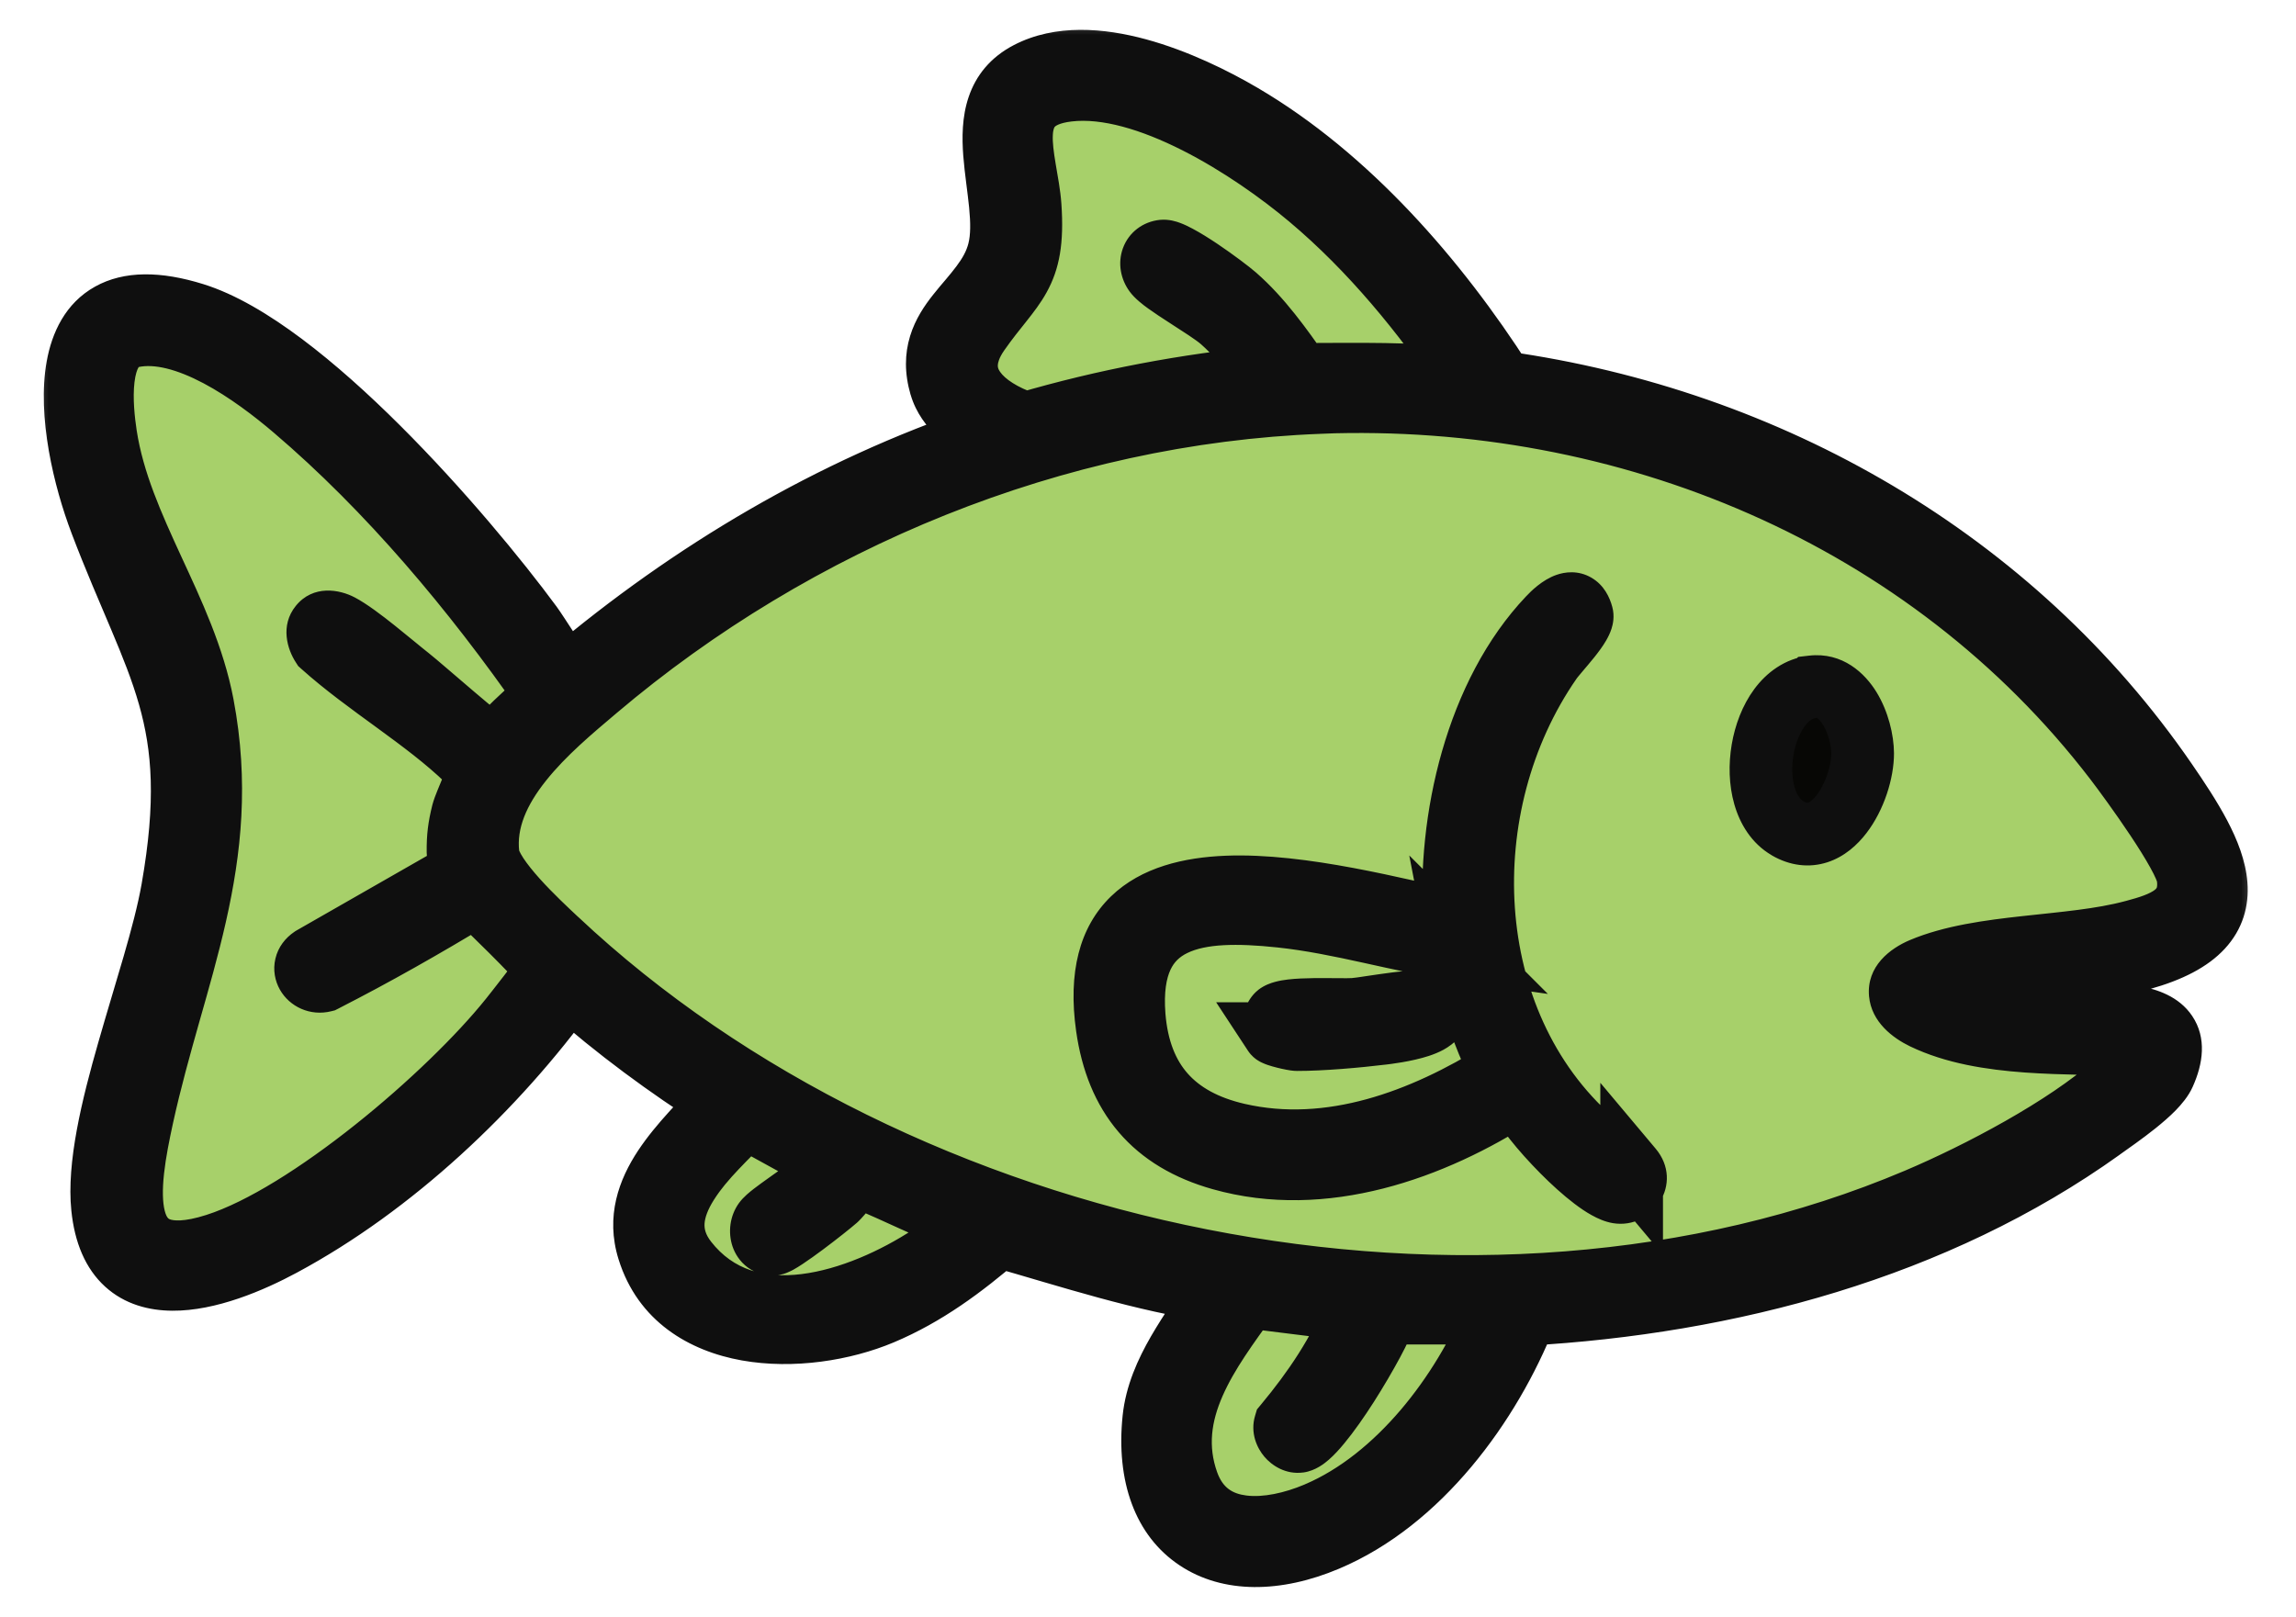 <svg width="44" height="31" viewBox="0 0 44 31" fill="none" xmlns="http://www.w3.org/2000/svg">
<mask id="path-1-outside-1_3513_631" maskUnits="userSpaceOnUse" x="0.439" y="0.172" width="43" height="31" fill="black">
<rect fill="white" x="0.439" y="0.172" width="43" height="31"/>
<path d="M37.213 19.082C37.886 19.271 38.582 19.415 39.283 19.452C40.054 19.492 42.123 19.147 41.472 20.587C41.32 20.924 40.596 21.412 40.273 21.644C37.09 23.924 33.124 24.977 29.238 25.194C28.549 26.934 27.196 28.77 25.428 29.516C23.444 30.353 21.878 29.42 22.11 27.195C22.206 26.284 22.861 25.505 23.31 24.749C21.885 24.546 20.52 24.09 19.142 23.698C18.451 24.292 17.739 24.822 16.892 25.178C15.423 25.795 12.997 25.786 12.426 23.959C12.057 22.776 13.139 21.898 13.814 21.104C12.791 20.453 11.811 19.731 10.902 18.926C9.494 20.867 7.528 22.726 5.402 23.866C4.182 24.521 2.175 25.204 1.964 23.142C1.802 21.562 3.004 18.759 3.305 17.047C3.89 13.717 3.008 12.837 1.932 10.006C1.285 8.304 0.793 5.106 3.717 6.019C5.806 6.67 8.877 10.21 10.185 11.985C10.287 12.123 10.765 12.885 10.823 12.921C10.849 12.938 10.862 12.964 10.899 12.943C13.246 10.96 15.93 9.368 18.851 8.381C18.552 8.068 18.155 7.839 18.026 7.397C17.67 6.174 18.887 5.805 19.14 4.815C19.414 3.738 18.459 2.043 19.707 1.395C20.903 0.775 22.736 1.578 23.799 2.202C25.834 3.397 27.538 5.36 28.799 7.329C33.898 8.044 38.58 10.724 41.506 14.977C42.456 16.36 43.283 17.753 41.043 18.378C39.875 18.704 38.559 18.65 37.395 18.978C37.324 18.998 37.232 18.985 37.214 19.086L37.213 19.082ZM28.136 7.279C27.273 6.005 26.276 4.783 25.094 3.789C23.982 2.854 21.967 1.555 20.465 1.732C19.122 1.891 19.679 3.049 19.741 3.948C19.837 5.307 19.418 5.424 18.755 6.37C18.14 7.248 18.846 7.84 19.657 8.115C21.174 7.671 22.731 7.377 24.307 7.226C24.344 7.186 24.137 6.939 24.096 6.887C23.909 6.645 23.644 6.353 23.415 6.151C23.129 5.897 22.281 5.438 22.131 5.232C22.002 5.055 22.08 4.833 22.289 4.812C22.513 4.79 23.471 5.499 23.678 5.678C24.167 6.106 24.549 6.647 24.92 7.176C25.994 7.176 27.071 7.143 28.136 7.28V7.279ZM2.518 6.451C1.819 6.607 1.944 7.818 2.024 8.339C2.299 10.146 3.536 11.687 3.882 13.512C4.445 16.488 3.33 18.64 2.727 21.402C2.443 22.704 2.134 24.501 4.136 23.86C5.907 23.293 8.608 20.982 9.773 19.529C9.873 19.405 10.431 18.697 10.45 18.627C10.469 18.557 10.442 18.531 10.406 18.479C10.326 18.36 9.291 17.323 9.173 17.245C9.139 17.222 9.112 17.191 9.066 17.195C8.13 17.76 7.181 18.301 6.206 18.8C5.923 18.871 5.712 18.538 5.978 18.357L8.78 16.754C8.897 16.622 8.779 16.468 8.777 16.329C8.773 16.046 8.798 15.852 8.866 15.58C8.921 15.362 9.189 14.887 9.118 14.731C9.094 14.68 9.004 14.619 8.958 14.574C8.14 13.784 7.028 13.141 6.175 12.373C5.97 12.062 6.161 11.796 6.514 11.982C6.865 12.166 7.508 12.729 7.856 13.001C8.073 13.172 9.339 14.294 9.44 14.303C9.567 14.313 9.734 14.007 9.823 13.915C9.916 13.819 10.452 13.34 10.449 13.296C9.086 11.336 7.451 9.381 5.628 7.83C4.882 7.195 3.552 6.22 2.516 6.452L2.518 6.451ZM25.292 7.714C20.221 7.905 15.27 9.952 11.428 13.209C10.521 13.977 9.201 15.062 9.354 16.382C9.408 16.841 10.308 17.674 10.665 18.009C17.24 24.195 28.342 26.548 36.739 22.991C37.923 22.49 39.589 21.613 40.543 20.761C40.66 20.656 41.217 20.139 40.904 20.036C39.638 19.959 38.03 20.076 36.863 19.513C36.318 19.251 36.224 18.828 36.834 18.572C37.972 18.091 39.654 18.182 40.887 17.851C41.456 17.699 42.021 17.509 41.93 16.805C41.878 16.393 40.844 14.974 40.539 14.576C36.947 9.886 31.171 7.492 25.292 7.713V7.714ZM16.392 22.554C16.367 22.568 16.12 22.904 16.017 22.994C15.853 23.137 14.967 23.834 14.827 23.847C14.595 23.867 14.529 23.574 14.649 23.409C14.752 23.267 15.397 22.867 15.597 22.68C15.659 22.621 15.928 22.381 15.911 22.312L14.284 21.417C13.625 22.122 12.357 23.155 13.156 24.174C14.338 25.682 16.483 24.95 17.827 24.07C17.909 24.016 18.63 23.499 18.586 23.44C18.289 23.423 16.493 22.495 16.391 22.555L16.392 22.554ZM28.661 25.169H26.562C26.433 25.617 25.276 27.574 24.897 27.628C24.747 27.65 24.581 27.462 24.628 27.304C25.177 26.643 25.669 25.919 25.986 25.116L23.922 24.86C23.175 25.901 22.274 27.059 22.76 28.42C23.147 29.506 24.352 29.38 25.234 29.007C26.796 28.346 28.036 26.698 28.662 25.168L28.661 25.169Z"/>
<path d="M25.292 7.714C31.17 7.492 36.947 9.887 40.539 14.577C40.844 14.975 41.877 16.394 41.93 16.806C42.021 17.511 41.455 17.699 40.887 17.852C39.653 18.182 37.972 18.092 36.834 18.573C36.224 18.83 36.319 19.252 36.863 19.514C38.03 20.078 39.638 19.961 40.904 20.037C41.217 20.14 40.662 20.657 40.543 20.762C39.589 21.613 37.923 22.49 36.739 22.992C28.342 26.549 17.24 24.196 10.665 18.01C10.309 17.675 9.408 16.843 9.354 16.383C9.201 15.063 10.521 13.979 11.428 13.21C15.271 9.953 20.222 7.906 25.292 7.715V7.714ZM31.268 22.403C31.189 22.308 30.688 22.01 30.521 21.865C27.926 19.59 27.813 15.413 29.72 12.665C29.847 12.483 30.365 11.962 30.318 11.788C30.204 11.365 29.862 11.652 29.683 11.842C28.301 13.297 27.744 15.707 27.873 17.666C25.676 17.215 20.651 15.674 21.217 19.68C21.405 21.008 22.106 21.849 23.403 22.216C25.356 22.766 27.445 22.033 29.08 20.971C29.292 21.46 30.53 22.774 31.009 22.851C31.264 22.893 31.44 22.606 31.268 22.402V22.403ZM34.734 13.164C33.706 13.283 33.372 15.359 34.257 15.874C35.097 16.364 35.698 15.139 35.696 14.439C35.694 13.931 35.367 13.091 34.736 13.163L34.734 13.164Z"/>
<path d="M2.518 6.451C3.554 6.22 4.883 7.194 5.63 7.829C7.453 9.38 9.088 11.334 10.451 13.295C10.454 13.34 9.918 13.819 9.825 13.914C9.736 14.006 9.57 14.312 9.443 14.302C9.341 14.293 8.074 13.171 7.858 13C7.511 12.728 6.868 12.165 6.516 11.981C6.164 11.795 5.971 12.062 6.177 12.372C7.03 13.141 8.141 13.783 8.96 14.573C9.006 14.618 9.096 14.679 9.12 14.73C9.191 14.886 8.923 15.361 8.868 15.579C8.801 15.851 8.775 16.045 8.779 16.328C8.781 16.467 8.899 16.62 8.782 16.753L5.98 18.356C5.714 18.537 5.925 18.87 6.208 18.799C7.183 18.301 8.133 17.76 9.069 17.193C9.115 17.189 9.141 17.221 9.175 17.244C9.293 17.323 10.329 18.359 10.409 18.477C10.444 18.531 10.472 18.553 10.452 18.626C10.432 18.7 9.874 19.404 9.775 19.527C8.61 20.981 5.91 23.292 4.138 23.859C2.136 24.5 2.445 22.703 2.729 21.401C3.332 18.64 4.448 16.487 3.884 13.511C3.539 11.686 2.303 10.145 2.026 8.338C1.946 7.817 1.821 6.606 2.52 6.449L2.518 6.451Z"/>
<path d="M28.136 7.279C27.07 7.142 25.994 7.175 24.92 7.175C24.549 6.647 24.167 6.105 23.678 5.677C23.471 5.497 22.513 4.789 22.289 4.811C22.08 4.832 22.002 5.054 22.131 5.231C22.281 5.437 23.129 5.896 23.415 6.15C23.644 6.352 23.909 6.645 24.096 6.886C24.137 6.939 24.344 7.186 24.307 7.225C22.731 7.377 21.174 7.67 19.657 8.114C18.845 7.839 18.139 7.247 18.755 6.369C19.418 5.422 19.837 5.305 19.741 3.947C19.679 3.048 19.122 1.89 20.465 1.731C21.967 1.554 23.983 2.852 25.094 3.788C26.276 4.782 27.273 6.004 28.136 7.277V7.279Z"/>
<path d="M28.661 25.169C28.035 26.699 26.796 28.348 25.233 29.008C24.351 29.381 23.147 29.506 22.759 28.421C22.273 27.059 23.172 25.902 23.921 24.861L25.985 25.118C25.667 25.92 25.176 26.646 24.627 27.305C24.58 27.462 24.746 27.65 24.896 27.629C25.275 27.574 26.432 25.617 26.561 25.17H28.66L28.661 25.169Z"/>
<path d="M16.392 22.554C16.494 22.494 18.29 23.422 18.587 23.439C18.631 23.498 17.91 24.015 17.828 24.069C16.484 24.949 14.339 25.681 13.157 24.173C12.357 23.154 13.626 22.12 14.285 21.416L15.912 22.311C15.929 22.379 15.661 22.619 15.598 22.678C15.398 22.866 14.753 23.267 14.65 23.408C14.53 23.573 14.596 23.866 14.828 23.846C14.968 23.834 15.854 23.136 16.018 22.992C16.121 22.903 16.368 22.568 16.393 22.553L16.392 22.554Z"/>
<path d="M31.268 22.403C31.439 22.608 31.263 22.894 31.009 22.852C30.529 22.774 29.291 21.461 29.08 20.972C27.446 22.034 25.356 22.767 23.403 22.217C22.106 21.852 21.405 21.009 21.217 19.681C20.65 15.675 25.676 17.216 27.873 17.667C27.744 15.708 28.301 13.299 29.683 11.843C29.862 11.655 30.204 11.366 30.318 11.789C30.364 11.962 29.846 12.484 29.72 12.666C27.813 15.414 27.926 19.591 30.521 21.866C30.687 22.011 31.189 22.309 31.268 22.404V22.403ZM27.966 18.203C26.821 18.04 25.694 17.684 24.541 17.562C22.966 17.396 21.579 17.531 21.735 19.475C21.836 20.727 22.508 21.463 23.717 21.742C25.497 22.152 27.272 21.477 28.762 20.547C28.416 19.794 28.123 19.02 27.965 18.202L27.966 18.203Z"/>
<path d="M34.734 13.164C35.366 13.091 35.694 13.932 35.695 14.44C35.697 15.14 35.096 16.365 34.255 15.875C33.372 15.359 33.705 13.283 34.733 13.165L34.734 13.164Z"/>
<path d="M27.966 18.203C28.123 19.021 28.417 19.794 28.763 20.548C27.273 21.478 25.498 22.154 23.718 21.743C22.508 21.465 21.837 20.728 21.736 19.476C21.58 17.531 22.967 17.396 24.542 17.563C25.694 17.684 26.821 18.041 27.968 18.204L27.966 18.203ZM24.418 19.811C24.441 19.847 24.781 19.927 24.857 19.927C25.323 19.928 26.005 19.869 26.477 19.811C26.671 19.787 27.881 19.647 27.428 19.24C27.285 19.112 26.226 19.325 25.958 19.345C25.666 19.368 24.674 19.297 24.485 19.445C24.409 19.506 24.375 19.742 24.419 19.811H24.418Z"/>
<path d="M24.418 19.811C24.375 19.742 24.407 19.506 24.484 19.445C24.674 19.298 25.665 19.368 25.957 19.345C26.225 19.324 27.285 19.111 27.427 19.24C27.88 19.647 26.67 19.788 26.476 19.811C26.005 19.869 25.322 19.928 24.856 19.927C24.78 19.927 24.44 19.846 24.417 19.811H24.418Z"/>
</mask>
<path d="M37.213 19.082C37.886 19.271 38.582 19.415 39.283 19.452C40.054 19.492 42.123 19.147 41.472 20.587C41.32 20.924 40.596 21.412 40.273 21.644C37.09 23.924 33.124 24.977 29.238 25.194C28.549 26.934 27.196 28.77 25.428 29.516C23.444 30.353 21.878 29.42 22.11 27.195C22.206 26.284 22.861 25.505 23.31 24.749C21.885 24.546 20.52 24.09 19.142 23.698C18.451 24.292 17.739 24.822 16.892 25.178C15.423 25.795 12.997 25.786 12.426 23.959C12.057 22.776 13.139 21.898 13.814 21.104C12.791 20.453 11.811 19.731 10.902 18.926C9.494 20.867 7.528 22.726 5.402 23.866C4.182 24.521 2.175 25.204 1.964 23.142C1.802 21.562 3.004 18.759 3.305 17.047C3.89 13.717 3.008 12.837 1.932 10.006C1.285 8.304 0.793 5.106 3.717 6.019C5.806 6.67 8.877 10.21 10.185 11.985C10.287 12.123 10.765 12.885 10.823 12.921C10.849 12.938 10.862 12.964 10.899 12.943C13.246 10.96 15.93 9.368 18.851 8.381C18.552 8.068 18.155 7.839 18.026 7.397C17.67 6.174 18.887 5.805 19.14 4.815C19.414 3.738 18.459 2.043 19.707 1.395C20.903 0.775 22.736 1.578 23.799 2.202C25.834 3.397 27.538 5.36 28.799 7.329C33.898 8.044 38.58 10.724 41.506 14.977C42.456 16.36 43.283 17.753 41.043 18.378C39.875 18.704 38.559 18.65 37.395 18.978C37.324 18.998 37.232 18.985 37.214 19.086L37.213 19.082ZM28.136 7.279C27.273 6.005 26.276 4.783 25.094 3.789C23.982 2.854 21.967 1.555 20.465 1.732C19.122 1.891 19.679 3.049 19.741 3.948C19.837 5.307 19.418 5.424 18.755 6.37C18.14 7.248 18.846 7.84 19.657 8.115C21.174 7.671 22.731 7.377 24.307 7.226C24.344 7.186 24.137 6.939 24.096 6.887C23.909 6.645 23.644 6.353 23.415 6.151C23.129 5.897 22.281 5.438 22.131 5.232C22.002 5.055 22.08 4.833 22.289 4.812C22.513 4.79 23.471 5.499 23.678 5.678C24.167 6.106 24.549 6.647 24.92 7.176C25.994 7.176 27.071 7.143 28.136 7.28V7.279ZM2.518 6.451C1.819 6.607 1.944 7.818 2.024 8.339C2.299 10.146 3.536 11.687 3.882 13.512C4.445 16.488 3.33 18.64 2.727 21.402C2.443 22.704 2.134 24.501 4.136 23.86C5.907 23.293 8.608 20.982 9.773 19.529C9.873 19.405 10.431 18.697 10.45 18.627C10.469 18.557 10.442 18.531 10.406 18.479C10.326 18.36 9.291 17.323 9.173 17.245C9.139 17.222 9.112 17.191 9.066 17.195C8.13 17.76 7.181 18.301 6.206 18.8C5.923 18.871 5.712 18.538 5.978 18.357L8.78 16.754C8.897 16.622 8.779 16.468 8.777 16.329C8.773 16.046 8.798 15.852 8.866 15.58C8.921 15.362 9.189 14.887 9.118 14.731C9.094 14.68 9.004 14.619 8.958 14.574C8.14 13.784 7.028 13.141 6.175 12.373C5.97 12.062 6.161 11.796 6.514 11.982C6.865 12.166 7.508 12.729 7.856 13.001C8.073 13.172 9.339 14.294 9.44 14.303C9.567 14.313 9.734 14.007 9.823 13.915C9.916 13.819 10.452 13.34 10.449 13.296C9.086 11.336 7.451 9.381 5.628 7.83C4.882 7.195 3.552 6.22 2.516 6.452L2.518 6.451ZM25.292 7.714C20.221 7.905 15.27 9.952 11.428 13.209C10.521 13.977 9.201 15.062 9.354 16.382C9.408 16.841 10.308 17.674 10.665 18.009C17.24 24.195 28.342 26.548 36.739 22.991C37.923 22.49 39.589 21.613 40.543 20.761C40.66 20.656 41.217 20.139 40.904 20.036C39.638 19.959 38.03 20.076 36.863 19.513C36.318 19.251 36.224 18.828 36.834 18.572C37.972 18.091 39.654 18.182 40.887 17.851C41.456 17.699 42.021 17.509 41.93 16.805C41.878 16.393 40.844 14.974 40.539 14.576C36.947 9.886 31.171 7.492 25.292 7.713V7.714ZM16.392 22.554C16.367 22.568 16.12 22.904 16.017 22.994C15.853 23.137 14.967 23.834 14.827 23.847C14.595 23.867 14.529 23.574 14.649 23.409C14.752 23.267 15.397 22.867 15.597 22.68C15.659 22.621 15.928 22.381 15.911 22.312L14.284 21.417C13.625 22.122 12.357 23.155 13.156 24.174C14.338 25.682 16.483 24.95 17.827 24.07C17.909 24.016 18.63 23.499 18.586 23.44C18.289 23.423 16.493 22.495 16.391 22.555L16.392 22.554ZM28.661 25.169H26.562C26.433 25.617 25.276 27.574 24.897 27.628C24.747 27.65 24.581 27.462 24.628 27.304C25.177 26.643 25.669 25.919 25.986 25.116L23.922 24.86C23.175 25.901 22.274 27.059 22.76 28.42C23.147 29.506 24.352 29.38 25.234 29.007C26.796 28.346 28.036 26.698 28.662 25.168L28.661 25.169Z" fill="#070705"/>
<path d="M25.292 7.714C31.17 7.492 36.947 9.887 40.539 14.577C40.844 14.975 41.877 16.394 41.93 16.806C42.021 17.511 41.455 17.699 40.887 17.852C39.653 18.182 37.972 18.092 36.834 18.573C36.224 18.83 36.319 19.252 36.863 19.514C38.03 20.078 39.638 19.961 40.904 20.037C41.217 20.14 40.662 20.657 40.543 20.762C39.589 21.613 37.923 22.49 36.739 22.992C28.342 26.549 17.24 24.196 10.665 18.01C10.309 17.675 9.408 16.843 9.354 16.383C9.201 15.063 10.521 13.979 11.428 13.21C15.271 9.953 20.222 7.906 25.292 7.715V7.714ZM31.268 22.403C31.189 22.308 30.688 22.01 30.521 21.865C27.926 19.59 27.813 15.413 29.72 12.665C29.847 12.483 30.365 11.962 30.318 11.788C30.204 11.365 29.862 11.652 29.683 11.842C28.301 13.297 27.744 15.707 27.873 17.666C25.676 17.215 20.651 15.674 21.217 19.68C21.405 21.008 22.106 21.849 23.403 22.216C25.356 22.766 27.445 22.033 29.08 20.971C29.292 21.46 30.53 22.774 31.009 22.851C31.264 22.893 31.44 22.606 31.268 22.402V22.403ZM34.734 13.164C33.706 13.283 33.372 15.359 34.257 15.874C35.097 16.364 35.698 15.139 35.696 14.439C35.694 13.931 35.367 13.091 34.736 13.163L34.734 13.164Z" fill="#A7D06A"/>
<path d="M2.518 6.451C3.554 6.22 4.883 7.194 5.63 7.829C7.453 9.38 9.088 11.334 10.451 13.295C10.454 13.34 9.918 13.819 9.825 13.914C9.736 14.006 9.57 14.312 9.443 14.302C9.341 14.293 8.074 13.171 7.858 13C7.511 12.728 6.868 12.165 6.516 11.981C6.164 11.795 5.971 12.062 6.177 12.372C7.03 13.141 8.141 13.783 8.96 14.573C9.006 14.618 9.096 14.679 9.12 14.73C9.191 14.886 8.923 15.361 8.868 15.579C8.801 15.851 8.775 16.045 8.779 16.328C8.781 16.467 8.899 16.62 8.782 16.753L5.98 18.356C5.714 18.537 5.925 18.87 6.208 18.799C7.183 18.301 8.133 17.76 9.069 17.193C9.115 17.189 9.141 17.221 9.175 17.244C9.293 17.323 10.329 18.359 10.409 18.477C10.444 18.531 10.472 18.553 10.452 18.626C10.432 18.7 9.874 19.404 9.775 19.527C8.61 20.981 5.91 23.292 4.138 23.859C2.136 24.5 2.445 22.703 2.729 21.401C3.332 18.64 4.448 16.487 3.884 13.511C3.539 11.686 2.303 10.145 2.026 8.338C1.946 7.817 1.821 6.606 2.52 6.449L2.518 6.451Z" fill="#A7D06A"/>
<path d="M28.136 7.279C27.07 7.142 25.994 7.175 24.92 7.175C24.549 6.647 24.167 6.105 23.678 5.677C23.471 5.497 22.513 4.789 22.289 4.811C22.08 4.832 22.002 5.054 22.131 5.231C22.281 5.437 23.129 5.896 23.415 6.15C23.644 6.352 23.909 6.645 24.096 6.886C24.137 6.939 24.344 7.186 24.307 7.225C22.731 7.377 21.174 7.67 19.657 8.114C18.845 7.839 18.139 7.247 18.755 6.369C19.418 5.422 19.837 5.305 19.741 3.947C19.679 3.048 19.122 1.89 20.465 1.731C21.967 1.554 23.983 2.852 25.094 3.788C26.276 4.782 27.273 6.004 28.136 7.277V7.279Z" fill="#A7D06A"/>
<path d="M28.661 25.169C28.035 26.699 26.796 28.348 25.233 29.008C24.351 29.381 23.147 29.506 22.759 28.421C22.273 27.059 23.172 25.902 23.921 24.861L25.985 25.118C25.667 25.92 25.176 26.646 24.627 27.305C24.58 27.462 24.746 27.65 24.896 27.629C25.275 27.574 26.432 25.617 26.561 25.17H28.66L28.661 25.169Z" fill="#A7D06A"/>
<path d="M16.392 22.554C16.494 22.494 18.29 23.422 18.587 23.439C18.631 23.498 17.91 24.015 17.828 24.069C16.484 24.949 14.339 25.681 13.157 24.173C12.357 23.154 13.626 22.12 14.285 21.416L15.912 22.311C15.929 22.379 15.661 22.619 15.598 22.678C15.398 22.866 14.753 23.267 14.65 23.408C14.53 23.573 14.596 23.866 14.828 23.846C14.968 23.834 15.854 23.136 16.018 22.992C16.121 22.903 16.368 22.568 16.393 22.553L16.392 22.554Z" fill="#A7D06A"/>
<path d="M31.268 22.403C31.439 22.608 31.263 22.894 31.009 22.852C30.529 22.774 29.291 21.461 29.08 20.972C27.446 22.034 25.356 22.767 23.403 22.217C22.106 21.852 21.405 21.009 21.217 19.681C20.65 15.675 25.676 17.216 27.873 17.667C27.744 15.708 28.301 13.299 29.683 11.843C29.862 11.655 30.204 11.366 30.318 11.789C30.364 11.962 29.846 12.484 29.72 12.666C27.813 15.414 27.926 19.591 30.521 21.866C30.687 22.011 31.189 22.309 31.268 22.404V22.403ZM27.966 18.203C26.821 18.04 25.694 17.684 24.541 17.562C22.966 17.396 21.579 17.531 21.735 19.475C21.836 20.727 22.508 21.463 23.717 21.742C25.497 22.152 27.272 21.477 28.762 20.547C28.416 19.794 28.123 19.02 27.965 18.202L27.966 18.203Z" fill="#070705"/>
<path d="M34.734 13.164C35.366 13.091 35.694 13.932 35.695 14.44C35.697 15.14 35.096 16.365 34.255 15.875C33.372 15.359 33.705 13.283 34.733 13.165L34.734 13.164Z" fill="#070705"/>
<path d="M27.966 18.203C28.123 19.021 28.417 19.794 28.763 20.548C27.273 21.478 25.498 22.154 23.718 21.743C22.508 21.465 21.837 20.728 21.736 19.476C21.58 17.531 22.967 17.396 24.542 17.563C25.694 17.684 26.821 18.041 27.968 18.204L27.966 18.203ZM24.418 19.811C24.441 19.847 24.781 19.927 24.857 19.927C25.323 19.928 26.005 19.869 26.477 19.811C26.671 19.787 27.881 19.647 27.428 19.24C27.285 19.112 26.226 19.325 25.958 19.345C25.666 19.368 24.674 19.297 24.485 19.445C24.409 19.506 24.375 19.742 24.419 19.811H24.418Z" fill="#A7D06A"/>
<path d="M24.418 19.811C24.375 19.742 24.407 19.506 24.484 19.445C24.674 19.298 25.665 19.368 25.957 19.345C26.225 19.324 27.285 19.111 27.427 19.24C27.88 19.647 26.67 19.788 26.476 19.811C26.005 19.869 25.322 19.928 24.856 19.927C24.78 19.927 24.44 19.846 24.417 19.811H24.418Z" fill="#070705"/>
<path d="M37.213 19.082L37.376 18.505L36.285 18.198L36.644 19.272L37.213 19.082ZM39.283 19.452L39.252 20.051L39.252 20.051L39.283 19.452ZM41.472 20.587L40.925 20.34L40.925 20.34L41.472 20.587ZM40.273 21.644L40.623 22.132L40.623 22.131L40.273 21.644ZM29.238 25.194L29.205 24.595L28.822 24.617L28.681 24.973L29.238 25.194ZM25.428 29.516L25.195 28.963L25.194 28.963L25.428 29.516ZM22.11 27.195L22.707 27.257L22.707 27.257L22.11 27.195ZM23.31 24.749L23.826 25.056L24.286 24.282L23.395 24.155L23.31 24.749ZM19.142 23.698L19.306 23.121L18.996 23.033L18.751 23.243L19.142 23.698ZM16.892 25.178L16.66 24.625L16.66 24.625L16.892 25.178ZM12.426 23.959L11.854 24.138L11.854 24.138L12.426 23.959ZM13.814 21.104L14.271 21.492L14.718 20.967L14.136 20.597L13.814 21.104ZM10.902 18.926L11.3 18.477L10.804 18.038L10.416 18.574L10.902 18.926ZM5.402 23.866L5.686 24.395L5.686 24.395L5.402 23.866ZM1.964 23.142L2.56 23.081L2.56 23.081L1.964 23.142ZM3.305 17.047L2.714 16.943L2.714 16.943L3.305 17.047ZM1.932 10.006L1.371 10.219L1.371 10.22L1.932 10.006ZM3.717 6.019L3.896 5.446L3.896 5.446L3.717 6.019ZM10.185 11.985L9.702 12.341L9.703 12.341L10.185 11.985ZM10.823 12.921L11.141 12.412L11.14 12.412L10.823 12.921ZM10.899 12.943L11.198 13.463L11.245 13.436L11.286 13.401L10.899 12.943ZM18.851 8.381L19.043 8.95L19.936 8.648L19.285 7.967L18.851 8.381ZM18.026 7.397L17.45 7.565L17.451 7.565L18.026 7.397ZM19.14 4.815L19.721 4.964L19.721 4.964L19.14 4.815ZM19.707 1.395L19.431 0.863L19.431 0.863L19.707 1.395ZM23.799 2.202L23.495 2.72L23.495 2.72L23.799 2.202ZM28.799 7.329L28.294 7.652L28.442 7.885L28.715 7.923L28.799 7.329ZM41.506 14.977L42 14.637L42 14.637L41.506 14.977ZM41.043 18.378L40.882 17.8L40.882 17.8L41.043 18.378ZM37.395 18.978L37.555 19.557L37.557 19.556L37.395 18.978ZM37.214 19.086L36.645 19.276L37.805 19.188L37.214 19.086ZM25.094 3.789L25.48 3.33L25.48 3.33L25.094 3.789ZM20.465 1.732L20.395 1.136L20.395 1.136L20.465 1.732ZM19.741 3.948L19.143 3.99L19.143 3.99L19.741 3.948ZM18.755 6.37L18.264 6.025L18.263 6.026L18.755 6.37ZM19.657 8.115L19.464 8.683L19.644 8.744L19.826 8.691L19.657 8.115ZM24.307 7.226L24.364 7.823L24.593 7.801L24.748 7.632L24.307 7.226ZM24.096 6.887L23.621 7.254L23.625 7.259L24.096 6.887ZM23.415 6.151L23.018 6.6L23.018 6.6L23.415 6.151ZM22.131 5.232L21.646 5.585L21.646 5.585L22.131 5.232ZM22.289 4.812L22.23 4.215L22.229 4.215L22.289 4.812ZM23.678 5.678L24.073 5.227L24.071 5.225L23.678 5.678ZM24.92 7.176L24.429 7.52L24.608 7.776H24.92V7.176ZM28.136 7.28L28.06 7.875L28.736 7.962V7.28H28.136ZM2.024 8.339L2.617 8.249L2.617 8.249L2.024 8.339ZM3.882 13.512L4.472 13.4L4.472 13.4L3.882 13.512ZM2.727 21.402L3.313 21.53L3.313 21.53L2.727 21.402ZM4.136 23.86L3.953 23.288L3.953 23.288L4.136 23.86ZM9.773 19.529L9.306 19.152L9.305 19.153L9.773 19.529ZM10.406 18.479L9.909 18.815L9.912 18.819L10.406 18.479ZM9.173 17.245L8.836 17.742L8.84 17.744L9.173 17.245ZM9.066 17.195L9.024 16.596L8.88 16.606L8.756 16.681L9.066 17.195ZM6.206 18.8L6.352 19.382L6.419 19.365L6.48 19.334L6.206 18.8ZM5.978 18.357L5.68 17.836L5.66 17.848L5.641 17.861L5.978 18.357ZM8.78 16.754L9.078 17.274L9.163 17.226L9.228 17.153L8.78 16.754ZM8.777 16.329L8.177 16.336L8.177 16.339L8.777 16.329ZM8.866 15.58L8.284 15.434L8.284 15.435L8.866 15.58ZM9.118 14.731L9.663 14.482L9.661 14.477L9.118 14.731ZM8.958 14.574L9.377 14.145L9.375 14.142L8.958 14.574ZM6.175 12.373L5.673 12.702L5.715 12.767L5.773 12.819L6.175 12.373ZM6.514 11.982L6.233 12.512L6.234 12.513L6.514 11.982ZM7.856 13.001L8.226 12.529L8.226 12.529L7.856 13.001ZM9.44 14.303L9.492 13.705L9.492 13.705L9.44 14.303ZM9.823 13.915L10.253 14.335L10.255 14.332L9.823 13.915ZM10.449 13.296L11.047 13.252L11.035 13.088L10.941 12.954L10.449 13.296ZM5.628 7.83L6.016 7.373L6.016 7.373L5.628 7.83ZM2.516 6.452L2.248 5.915L2.647 7.037L2.516 6.452ZM11.428 13.209L11.816 13.667L11.816 13.666L11.428 13.209ZM9.354 16.382L8.758 16.451L8.758 16.451L9.354 16.382ZM10.665 18.009L11.077 17.572L11.076 17.572L10.665 18.009ZM36.739 22.991L36.505 22.439L36.505 22.439L36.739 22.991ZM40.543 20.761L40.943 21.209L40.944 21.208L40.543 20.761ZM40.904 20.036L41.092 19.466L41.018 19.442L40.941 19.437L40.904 20.036ZM36.863 19.513L37.124 18.973L37.123 18.973L36.863 19.513ZM36.834 18.572L36.6 18.019L36.6 18.019L36.834 18.572ZM40.887 17.851L40.732 17.271L40.731 17.271L40.887 17.851ZM41.93 16.805L41.335 16.881L41.335 16.882L41.93 16.805ZM40.539 14.576L40.063 14.941L40.063 14.941L40.539 14.576ZM25.292 7.713L25.27 7.113L24.692 7.135V7.713H25.292ZM16.017 22.994L15.623 22.541L15.623 22.542L16.017 22.994ZM14.827 23.847L14.881 24.444L14.883 24.444L14.827 23.847ZM14.649 23.409L15.134 23.762L15.135 23.761L14.649 23.409ZM15.597 22.68L16.007 23.118L16.01 23.115L15.597 22.68ZM15.911 22.312L16.495 22.173L16.433 21.915L16.2 21.786L15.911 22.312ZM14.284 21.417L14.573 20.892L14.164 20.667L13.845 21.008L14.284 21.417ZM13.156 24.174L13.628 23.803L13.628 23.803L13.156 24.174ZM17.827 24.07L17.499 23.567L17.499 23.568L17.827 24.07ZM18.586 23.44L19.069 23.083L18.901 22.856L18.619 22.841L18.586 23.44ZM16.391 22.555L15.967 22.131L16.697 23.071L16.391 22.555ZM26.562 25.169V24.569H26.11L25.985 25.003L26.562 25.169ZM24.897 27.628L24.813 27.034L24.811 27.034L24.897 27.628ZM24.628 27.304L24.167 26.921L24.088 27.015L24.053 27.132L24.628 27.304ZM25.986 25.116L26.544 25.337L26.828 24.617L26.06 24.521L25.986 25.116ZM23.922 24.86L23.996 24.264L23.642 24.22L23.434 24.51L23.922 24.86ZM22.76 28.42L23.325 28.218L23.325 28.218L22.76 28.42ZM25.234 29.007L25.468 29.56L25.468 29.56L25.234 29.007ZM28.662 25.168L29.217 25.395L28.238 24.743L28.662 25.168ZM40.539 14.577L40.063 14.942L40.063 14.942L40.539 14.577ZM41.93 16.806L42.525 16.73L42.525 16.729L41.93 16.806ZM40.887 17.852L41.042 18.431L41.043 18.431L40.887 17.852ZM36.834 18.573L36.6 18.02L36.6 18.02L36.834 18.573ZM36.863 19.514L36.602 20.055L36.602 20.055L36.863 19.514ZM40.904 20.037L41.092 19.467L41.018 19.443L40.941 19.438L40.904 20.037ZM40.543 20.762L40.145 20.314L40.144 20.314L40.543 20.762ZM36.739 22.992L36.973 23.545L36.974 23.545L36.739 22.992ZM10.665 18.01L10.254 18.447L10.254 18.447L10.665 18.01ZM9.354 16.383L8.758 16.452L8.758 16.452L9.354 16.383ZM11.428 13.21L11.04 12.752L11.04 12.752L11.428 13.21ZM25.292 7.715L25.315 8.315L25.893 8.293L25.892 7.714L25.292 7.715ZM30.521 21.865L30.126 22.316L30.126 22.316L30.521 21.865ZM29.72 12.665L29.227 12.323L29.227 12.323L29.72 12.665ZM30.318 11.788L29.738 11.944L29.739 11.945L30.318 11.788ZM29.683 11.842L30.118 12.255L30.118 12.255L29.683 11.842ZM27.873 17.666L27.753 18.254L28.524 18.412L28.472 17.626L27.873 17.666ZM21.217 19.68L20.623 19.763L20.623 19.764L21.217 19.68ZM23.403 22.216L23.24 22.793L23.241 22.793L23.403 22.216ZM29.08 20.971L29.63 20.732L29.348 20.082L28.753 20.468L29.08 20.971ZM31.009 22.851L31.106 22.259L31.105 22.259L31.009 22.851ZM31.268 22.402L31.728 22.016L30.668 20.754V22.402H31.268ZM34.257 15.874L34.559 15.356L34.559 15.356L34.257 15.874ZM35.696 14.439L36.296 14.437L36.296 14.437L35.696 14.439ZM34.736 13.163L34.667 12.567L34.46 12.591L34.312 12.739L34.736 13.163ZM5.63 7.829L6.019 7.372L6.018 7.371L5.63 7.829ZM10.451 13.295L11.05 13.252L11.037 13.088L10.944 12.953L10.451 13.295ZM9.825 13.914L9.396 13.495L9.396 13.495L9.825 13.914ZM9.443 14.302L9.494 13.704L9.494 13.704L9.443 14.302ZM7.858 13L8.229 12.529L8.228 12.528L7.858 13ZM6.516 11.981L6.236 12.511L6.237 12.512L6.516 11.981ZM6.177 12.372L5.676 12.703L5.718 12.767L5.775 12.818L6.177 12.372ZM8.96 14.573L9.379 14.143L9.377 14.141L8.96 14.573ZM9.12 14.73L9.666 14.48L9.663 14.476L9.12 14.73ZM8.868 15.579L8.287 15.433L8.286 15.434L8.868 15.579ZM8.779 16.328L8.179 16.335L8.179 16.338L8.779 16.328ZM8.782 16.753L9.08 17.273L9.166 17.224L9.232 17.15L8.782 16.753ZM5.98 18.356L5.682 17.835L5.662 17.847L5.643 17.86L5.98 18.356ZM6.208 18.799L6.354 19.381L6.421 19.364L6.481 19.333L6.208 18.799ZM9.069 17.193L9.012 16.596L8.875 16.609L8.758 16.68L9.069 17.193ZM9.175 17.244L8.838 17.741L8.842 17.743L9.175 17.244ZM10.409 18.477L10.906 18.142L10.905 18.141L10.409 18.477ZM9.775 19.527L10.243 19.903L10.245 19.901L9.775 19.527ZM4.138 23.859L3.955 23.287L3.955 23.287L4.138 23.859ZM2.729 21.401L3.315 21.529L3.315 21.529L2.729 21.401ZM3.884 13.511L4.474 13.399L4.474 13.399L3.884 13.511ZM2.026 8.338L1.433 8.429L1.433 8.429L2.026 8.338ZM2.52 6.449L2.789 6.986L2.389 5.864L2.52 6.449ZM24.92 7.175L24.43 7.52L24.609 7.775H24.92V7.175ZM23.678 5.677L24.073 5.226L24.072 5.225L23.678 5.677ZM22.289 4.811L22.23 4.214L22.229 4.214L22.289 4.811ZM22.131 5.231L21.646 5.584L21.646 5.584L22.131 5.231ZM23.415 6.15L23.018 6.599L23.018 6.599L23.415 6.15ZM24.096 6.886L24.57 6.518L24.569 6.518L24.096 6.886ZM24.307 7.225L24.364 7.822L24.588 7.801L24.743 7.637L24.307 7.225ZM19.657 8.114L19.465 8.682L19.644 8.743L19.826 8.69L19.657 8.114ZM18.755 6.369L19.246 6.713L19.246 6.713L18.755 6.369ZM19.741 3.947L19.143 3.988L19.143 3.989L19.741 3.947ZM20.465 1.731L20.395 1.135L20.395 1.135L20.465 1.731ZM25.094 3.788L24.708 4.247L24.708 4.248L25.094 3.788ZM28.136 7.277H28.736V7.093L28.633 6.941L28.136 7.277ZM25.233 29.008L25.467 29.561L25.467 29.561L25.233 29.008ZM22.759 28.421L22.194 28.622L22.194 28.623L22.759 28.421ZM23.921 24.861L23.995 24.265L23.641 24.221L23.433 24.511L23.921 24.861ZM25.985 25.118L26.543 25.338L26.827 24.618L26.059 24.522L25.985 25.118ZM24.627 27.305L24.166 26.921L24.088 27.015L24.053 27.132L24.627 27.305ZM24.896 27.629L24.979 28.223L24.982 28.223L24.896 27.629ZM26.561 25.17V24.57H26.11L25.985 25.004L26.561 25.17ZM28.66 25.17V25.77H28.908L29.084 25.594L28.66 25.17ZM18.587 23.439L19.07 23.082L18.902 22.855L18.621 22.84L18.587 23.439ZM17.828 24.069L17.5 23.566L17.5 23.567L17.828 24.069ZM13.157 24.173L13.629 23.802L13.629 23.802L13.157 24.173ZM14.285 21.416L14.574 20.891L14.165 20.666L13.847 21.006L14.285 21.416ZM15.912 22.311L16.495 22.17L16.433 21.913L16.201 21.785L15.912 22.311ZM15.598 22.678L16.008 23.117L16.011 23.114L15.598 22.678ZM14.65 23.408L14.165 23.055L14.165 23.055L14.65 23.408ZM14.828 23.846L14.777 23.248L14.775 23.248L14.828 23.846ZM16.018 22.992L15.624 22.54L15.624 22.541L16.018 22.992ZM16.393 22.553L16.817 22.977L16.081 22.04L16.393 22.553ZM31.009 22.852L30.912 23.445L30.912 23.445L31.009 22.852ZM29.08 20.972L29.631 20.735L29.349 20.082L28.753 20.469L29.08 20.972ZM23.403 22.217L23.566 21.64L23.566 21.639L23.403 22.217ZM21.217 19.681L20.623 19.765L20.623 19.765L21.217 19.681ZM27.873 17.667L27.753 18.255L28.524 18.413L28.472 17.628L27.873 17.667ZM29.683 11.843L29.248 11.429L29.247 11.43L29.683 11.843ZM30.318 11.789L30.898 11.635L30.897 11.633L30.318 11.789ZM29.72 12.666L30.213 13.008L30.214 13.007L29.72 12.666ZM30.521 21.866L30.918 21.416L30.917 21.415L30.521 21.866ZM31.268 22.404L30.809 22.79L31.869 24.052V22.404H31.268ZM27.966 18.203L28.391 17.779L28.39 17.778L27.966 18.203ZM24.541 17.562L24.604 16.965L24.604 16.965L24.541 17.562ZM21.735 19.475L22.333 19.427L22.333 19.427L21.735 19.475ZM23.717 21.742L23.582 22.327L23.582 22.327L23.717 21.742ZM28.762 20.547L29.079 21.056L29.527 20.776L29.307 20.296L28.762 20.547ZM27.965 18.202L28.389 17.777L27.007 16.397L27.376 18.315L27.965 18.202ZM35.695 14.44L35.095 14.442L35.095 14.442L35.695 14.44ZM34.255 15.875L33.953 16.393L33.953 16.394L34.255 15.875ZM34.733 13.165L34.802 13.761L35.01 13.737L35.158 13.589L34.733 13.165ZM28.763 20.548L29.08 21.057L29.528 20.777L29.308 20.298L28.763 20.548ZM23.718 21.743L23.853 21.159L23.853 21.159L23.718 21.743ZM21.736 19.476L22.334 19.428L22.334 19.428L21.736 19.476ZM24.542 17.563L24.479 18.16L24.479 18.16L24.542 17.563ZM27.968 18.204L27.883 18.798L29.663 19.051L28.392 17.78L27.968 18.204ZM24.857 19.927L24.858 19.327H24.857V19.927ZM26.477 19.811L26.55 20.406L26.55 20.406L26.477 19.811ZM27.428 19.24L27.829 18.794L27.828 18.792L27.428 19.24ZM25.958 19.345L25.914 18.746L25.911 18.747L25.958 19.345ZM24.485 19.445L24.856 19.917L24.856 19.917L24.485 19.445ZM24.419 19.811V20.411H25.526L24.922 19.483L24.419 19.811ZM24.484 19.445L24.116 18.971L24.113 18.974L24.484 19.445ZM25.957 19.345L25.911 18.747L25.91 18.747L25.957 19.345ZM27.427 19.24L27.024 19.684L27.026 19.686L27.427 19.24ZM26.476 19.811L26.405 19.215L26.402 19.215L26.476 19.811ZM24.856 19.927L24.857 19.327H24.856V19.927ZM24.417 19.811V19.211H23.306L23.916 20.14L24.417 19.811ZM37.213 19.082L37.05 19.66C37.749 19.856 38.492 20.011 39.252 20.051L39.283 19.452L39.315 18.853C38.673 18.819 38.022 18.687 37.376 18.505L37.213 19.082ZM39.283 19.452L39.252 20.051C39.471 20.063 39.797 20.047 40.051 20.044C40.339 20.04 40.598 20.047 40.801 20.085C41.029 20.127 41.041 20.181 41.015 20.142C40.961 20.062 41.051 20.063 40.925 20.34L41.472 20.587L42.019 20.834C42.219 20.392 42.294 19.896 42.011 19.474C41.756 19.093 41.325 18.961 41.02 18.905C40.692 18.844 40.33 18.84 40.034 18.844C39.703 18.849 39.482 18.862 39.315 18.853L39.283 19.452ZM41.472 20.587L40.925 20.34C40.931 20.328 40.915 20.362 40.836 20.443C40.766 20.516 40.671 20.599 40.561 20.687C40.337 20.867 40.098 21.031 39.923 21.157L40.273 21.644L40.623 22.131C40.771 22.025 41.055 21.829 41.312 21.623C41.442 21.518 41.578 21.402 41.696 21.281C41.805 21.168 41.938 21.015 42.019 20.834L41.472 20.587ZM40.273 21.644L39.924 21.156C36.859 23.352 33.014 24.382 29.205 24.595L29.238 25.194L29.272 25.793C33.235 25.571 37.322 24.497 40.623 22.132L40.273 21.644ZM29.238 25.194L28.681 24.973C28.024 26.631 26.759 28.303 25.195 28.963L25.428 29.516L25.661 30.068C27.634 29.236 29.075 27.238 29.796 25.415L29.238 25.194ZM25.428 29.516L25.194 28.963C24.313 29.335 23.655 29.261 23.27 29.005C22.904 28.761 22.605 28.229 22.707 27.257L22.11 27.195L21.514 27.132C21.383 28.387 21.75 29.434 22.605 30.003C23.442 30.561 24.559 30.534 25.661 30.068L25.428 29.516ZM22.11 27.195L22.707 27.257C22.742 26.923 22.883 26.586 23.098 26.213C23.204 26.027 23.323 25.843 23.449 25.649C23.573 25.46 23.706 25.258 23.826 25.056L23.31 24.749L22.795 24.442C22.69 24.618 22.573 24.797 22.444 24.994C22.318 25.188 22.183 25.397 22.057 25.614C21.808 26.047 21.574 26.555 21.514 27.132L22.11 27.195ZM23.31 24.749L23.395 24.155C22.023 23.959 20.72 23.523 19.306 23.121L19.142 23.698L18.978 24.275C20.32 24.656 21.747 25.132 23.226 25.343L23.31 24.749ZM19.142 23.698L18.751 23.243C18.078 23.822 17.421 24.305 16.66 24.625L16.892 25.178L17.125 25.731C18.056 25.34 18.824 24.762 19.533 24.153L19.142 23.698ZM16.892 25.178L16.66 24.625C16.018 24.894 15.161 25.025 14.428 24.894C13.71 24.766 13.197 24.414 12.999 23.78L12.426 23.959L11.854 24.138C12.226 25.331 13.212 25.897 14.217 26.076C15.207 26.252 16.298 26.078 17.125 25.731L16.892 25.178ZM12.426 23.959L12.999 23.78C12.889 23.426 12.974 23.101 13.229 22.716C13.358 22.52 13.522 22.325 13.707 22.119C13.879 21.927 14.097 21.697 14.271 21.492L13.814 21.104L13.357 20.715C13.194 20.907 13.023 21.084 12.814 21.318C12.617 21.536 12.407 21.784 12.228 22.054C11.865 22.603 11.595 23.309 11.854 24.138L12.426 23.959ZM13.814 21.104L14.136 20.597C13.136 19.961 12.182 19.258 11.3 18.477L10.902 18.926L10.504 19.375C11.44 20.204 12.446 20.945 13.492 21.61L13.814 21.104ZM10.902 18.926L10.416 18.574C9.051 20.456 7.15 22.247 5.119 23.338L5.402 23.866L5.686 24.395C7.905 23.204 9.937 21.279 11.387 19.278L10.902 18.926ZM5.402 23.866L5.119 23.338C4.524 23.657 3.83 23.927 3.309 23.923C3.066 23.921 2.917 23.86 2.822 23.774C2.727 23.687 2.603 23.5 2.56 23.081L1.964 23.142L1.367 23.203C1.429 23.815 1.636 24.316 2.014 24.661C2.393 25.006 2.862 25.12 3.3 25.123C4.14 25.13 5.061 24.731 5.686 24.395L5.402 23.866ZM1.964 23.142L2.56 23.081C2.493 22.425 2.714 21.44 3.037 20.309C3.343 19.241 3.738 18.048 3.895 17.151L3.305 17.047L2.714 16.943C2.57 17.758 2.214 18.822 1.884 19.979C1.571 21.072 1.272 22.279 1.367 23.203L1.964 23.142ZM3.305 17.047L3.895 17.151C4.2 15.416 4.13 14.27 3.818 13.175C3.667 12.642 3.461 12.134 3.235 11.599C3.007 11.058 2.757 10.488 2.493 9.793L1.932 10.006L1.371 10.22C1.645 10.941 1.909 11.541 2.13 12.066C2.354 12.596 2.534 13.047 2.664 13.504C2.916 14.39 2.994 15.348 2.714 16.943L3.305 17.047ZM1.932 10.006L2.493 9.793C2.181 8.973 1.944 7.874 2.076 7.138C2.139 6.786 2.267 6.619 2.406 6.541C2.556 6.458 2.882 6.386 3.538 6.591L3.717 6.019L3.896 5.446C3.09 5.195 2.381 5.181 1.821 5.494C1.25 5.812 0.993 6.38 0.895 6.926C0.704 7.987 1.036 9.338 1.371 10.219L1.932 10.006ZM3.717 6.019L3.538 6.591C3.966 6.725 4.486 7.022 5.065 7.456C5.638 7.885 6.237 8.424 6.82 9.006C7.989 10.169 9.064 11.475 9.702 12.341L10.185 11.985L10.668 11.629C9.999 10.72 8.884 9.368 7.667 8.155C7.059 7.549 6.416 6.969 5.785 6.496C5.16 6.028 4.513 5.638 3.896 5.446L3.717 6.019ZM10.185 11.985L9.703 12.341C9.74 12.393 9.867 12.59 10.019 12.821C10.089 12.927 10.161 13.036 10.22 13.121C10.249 13.163 10.279 13.205 10.307 13.241C10.32 13.258 10.338 13.281 10.358 13.303C10.362 13.308 10.419 13.376 10.506 13.431L10.823 12.921L11.14 12.412C11.191 12.443 11.223 12.475 11.232 12.483C11.245 12.496 11.254 12.505 11.257 12.509C11.264 12.516 11.265 12.519 11.259 12.511C11.249 12.498 11.232 12.474 11.206 12.437C11.156 12.365 11.092 12.268 11.022 12.162C10.895 11.968 10.732 11.715 10.668 11.629L10.185 11.985ZM10.823 12.921L10.505 13.43C10.475 13.411 10.451 13.391 10.463 13.401C10.465 13.403 10.478 13.413 10.493 13.424C10.51 13.436 10.536 13.455 10.571 13.473C10.645 13.514 10.756 13.555 10.893 13.55C11.025 13.546 11.129 13.503 11.198 13.463L10.899 12.943L10.599 12.423C10.65 12.394 10.739 12.355 10.857 12.351C10.981 12.347 11.08 12.384 11.143 12.419C11.194 12.446 11.23 12.478 11.218 12.468C11.218 12.468 11.208 12.46 11.197 12.451C11.184 12.441 11.165 12.427 11.141 12.412L10.823 12.921ZM10.899 12.943L11.286 13.401C13.582 11.461 16.201 9.909 19.043 8.95L18.851 8.381L18.659 7.813C15.658 8.826 12.909 10.459 10.511 12.485L10.899 12.943ZM18.851 8.381L19.285 7.967C19.192 7.869 19.095 7.782 19.014 7.71C18.927 7.633 18.86 7.573 18.798 7.512C18.678 7.393 18.626 7.31 18.602 7.228L18.026 7.397L17.451 7.565C17.556 7.925 17.766 8.178 17.952 8.363C18.043 8.453 18.139 8.537 18.215 8.605C18.297 8.678 18.361 8.737 18.417 8.795L18.851 8.381ZM18.026 7.397L18.602 7.229C18.544 7.028 18.557 6.895 18.588 6.792C18.624 6.676 18.697 6.554 18.826 6.391C18.89 6.309 18.959 6.229 19.04 6.132C19.119 6.04 19.206 5.936 19.29 5.823C19.459 5.597 19.631 5.317 19.721 4.964L19.14 4.815L18.558 4.667C18.522 4.809 18.448 4.946 18.328 5.105C18.268 5.186 18.201 5.266 18.125 5.357C18.051 5.444 17.965 5.544 17.884 5.647C17.721 5.852 17.541 6.113 17.441 6.441C17.336 6.782 17.331 7.154 17.45 7.565L18.026 7.397ZM19.14 4.815L19.721 4.964C19.817 4.588 19.799 4.194 19.766 3.859C19.749 3.688 19.726 3.514 19.706 3.355C19.686 3.192 19.668 3.042 19.657 2.899C19.635 2.604 19.648 2.395 19.699 2.244C19.741 2.12 19.813 2.016 19.984 1.928L19.707 1.395L19.431 0.863C18.978 1.098 18.701 1.449 18.563 1.859C18.433 2.242 18.434 2.645 18.46 2.989C18.474 3.166 18.495 3.342 18.516 3.506C18.537 3.674 18.557 3.826 18.572 3.976C18.602 4.283 18.6 4.504 18.558 4.667L19.14 4.815ZM19.707 1.395L19.984 1.928C20.381 1.722 20.956 1.724 21.646 1.911C22.317 2.094 22.99 2.423 23.495 2.72L23.799 2.202L24.103 1.685C23.545 1.357 22.77 0.973 21.96 0.753C21.168 0.538 20.229 0.449 19.431 0.863L19.707 1.395ZM23.799 2.202L23.495 2.72C25.418 3.849 27.06 5.727 28.294 7.652L28.799 7.329L29.304 7.005C28.015 4.993 26.249 2.945 24.103 1.685L23.799 2.202ZM28.799 7.329L28.715 7.923C33.664 8.617 38.19 11.215 41.012 15.318L41.506 14.977L42 14.637C38.971 10.233 34.132 7.471 28.882 6.735L28.799 7.329ZM41.506 14.977L41.011 15.317C41.248 15.662 41.46 15.983 41.619 16.284C41.78 16.589 41.859 16.827 41.873 17.007C41.884 17.16 41.85 17.266 41.754 17.369C41.638 17.495 41.389 17.659 40.882 17.8L41.043 18.378L41.204 18.956C41.818 18.785 42.306 18.54 42.634 18.186C42.983 17.809 43.103 17.363 43.069 16.916C43.038 16.497 42.872 16.089 42.681 15.725C42.486 15.356 42.239 14.984 42 14.637L41.506 14.977ZM41.043 18.378L40.882 17.8C40.353 17.948 39.782 18.012 39.152 18.081C38.541 18.148 37.87 18.221 37.232 18.401L37.395 18.978L37.557 19.556C38.084 19.408 38.654 19.343 39.283 19.274C39.894 19.206 40.565 19.134 41.205 18.956L41.043 18.378ZM37.395 18.978L37.234 18.4C37.255 18.394 37.275 18.392 37.241 18.397C37.225 18.4 37.159 18.41 37.088 18.434C37.011 18.461 36.898 18.514 36.798 18.623C36.696 18.734 36.644 18.864 36.623 18.983L37.214 19.086L37.805 19.188C37.793 19.257 37.76 19.35 37.681 19.436C37.606 19.517 37.524 19.554 37.48 19.569C37.443 19.581 37.415 19.585 37.436 19.581C37.44 19.581 37.498 19.572 37.555 19.557L37.395 18.978ZM37.214 19.086L37.783 18.896L37.782 18.892L37.213 19.082L36.644 19.272L36.645 19.276L37.214 19.086ZM28.136 7.279L28.633 6.942C27.751 5.641 26.718 4.371 25.48 3.33L25.094 3.789L24.708 4.249C25.833 5.194 26.795 6.37 27.639 7.615L28.136 7.279ZM25.094 3.789L25.48 3.33C24.897 2.84 24.077 2.253 23.197 1.808C22.334 1.372 21.324 1.027 20.395 1.136L20.465 1.732L20.536 2.328C21.109 2.26 21.857 2.476 22.655 2.879C23.435 3.273 24.179 3.804 24.708 4.249L25.094 3.789ZM20.465 1.732L20.395 1.136C19.976 1.186 19.605 1.325 19.339 1.609C19.071 1.895 18.992 2.241 18.977 2.533C18.963 2.816 19.008 3.109 19.048 3.344C19.091 3.604 19.13 3.803 19.143 3.99L19.741 3.948L20.34 3.907C20.322 3.644 20.267 3.36 20.231 3.145C20.191 2.906 20.169 2.731 20.176 2.592C20.182 2.462 20.211 2.433 20.215 2.429C20.221 2.423 20.284 2.358 20.536 2.328L20.465 1.732ZM19.741 3.948L19.143 3.99C19.186 4.601 19.108 4.842 19.008 5.023C18.946 5.133 18.863 5.245 18.732 5.41C18.606 5.57 18.442 5.771 18.264 6.025L18.755 6.37L19.246 6.714C19.399 6.495 19.536 6.327 19.672 6.156C19.803 5.991 19.943 5.811 20.057 5.604C20.308 5.151 20.392 4.654 20.34 3.906L19.741 3.948ZM18.755 6.37L18.263 6.026C18.061 6.314 17.936 6.625 17.923 6.949C17.909 7.279 18.013 7.57 18.177 7.808C18.486 8.258 19.011 8.53 19.464 8.683L19.657 8.115L19.85 7.547C19.491 7.425 19.258 7.263 19.166 7.128C19.128 7.075 19.12 7.036 19.122 6.999C19.124 6.957 19.141 6.864 19.246 6.714L18.755 6.37ZM19.657 8.115L19.826 8.691C21.305 8.258 22.824 7.971 24.364 7.823L24.307 7.226L24.25 6.629C22.637 6.783 21.043 7.084 19.489 7.539L19.657 8.115ZM24.307 7.226L24.748 7.632C24.958 7.404 24.909 7.138 24.898 7.083C24.88 6.996 24.848 6.928 24.832 6.895C24.796 6.822 24.75 6.755 24.719 6.712C24.655 6.623 24.574 6.524 24.566 6.515L24.096 6.887L23.625 7.259C23.659 7.302 23.702 7.353 23.742 7.41C23.764 7.44 23.765 7.445 23.759 7.432C23.757 7.429 23.735 7.387 23.722 7.321C23.715 7.287 23.705 7.222 23.716 7.14C23.727 7.052 23.764 6.93 23.865 6.82L24.307 7.226ZM24.096 6.887L24.57 6.52C24.365 6.254 24.075 5.933 23.813 5.702L23.415 6.151L23.018 6.6C23.213 6.773 23.452 7.036 23.621 7.254L24.096 6.887ZM23.415 6.151L23.813 5.702C23.626 5.536 23.285 5.323 23.048 5.17C22.914 5.083 22.797 5.006 22.706 4.941C22.593 4.859 22.59 4.842 22.616 4.879L22.131 5.232L21.646 5.585C21.748 5.725 21.906 5.843 22.003 5.913C22.122 5.999 22.263 6.091 22.396 6.177C22.692 6.368 22.918 6.512 23.018 6.6L23.415 6.151ZM22.131 5.232L22.616 4.879C22.656 4.934 22.694 5.042 22.647 5.17C22.595 5.311 22.467 5.397 22.348 5.409L22.289 4.812L22.229 4.215C21.902 4.248 21.631 4.455 21.52 4.757C21.414 5.046 21.477 5.353 21.646 5.585L22.131 5.232ZM22.289 4.812L22.347 5.409C22.233 5.42 22.164 5.387 22.198 5.399C22.21 5.404 22.24 5.416 22.29 5.443C22.388 5.495 22.516 5.575 22.655 5.668C22.937 5.857 23.206 6.064 23.285 6.132L23.678 5.678L24.071 5.225C23.942 5.114 23.63 4.876 23.324 4.672C23.17 4.568 23.003 4.463 22.853 4.383C22.778 4.344 22.695 4.303 22.611 4.272C22.549 4.25 22.401 4.198 22.23 4.215L22.289 4.812ZM23.678 5.678L23.283 6.13C23.709 6.502 24.052 6.983 24.429 7.52L24.92 7.176L25.411 6.831C25.047 6.312 24.625 5.71 24.073 5.227L23.678 5.678ZM24.92 7.176V7.776C26.021 7.776 27.043 7.744 28.06 7.875L28.136 7.28L28.212 6.685C27.098 6.542 25.968 6.576 24.92 6.576V7.176ZM28.136 7.28H28.736V7.279H28.136H27.536V7.28H28.136ZM2.518 6.451L2.387 5.865C1.627 6.035 1.433 6.766 1.383 7.187C1.327 7.659 1.389 8.159 1.431 8.43L2.024 8.339L2.617 8.249C2.578 7.998 2.539 7.632 2.575 7.329C2.593 7.178 2.625 7.088 2.651 7.045C2.661 7.027 2.666 7.025 2.661 7.029C2.654 7.035 2.647 7.037 2.649 7.036L2.518 6.451ZM2.024 8.339L1.431 8.43C1.583 9.43 1.999 10.341 2.382 11.17C2.776 12.025 3.136 12.797 3.293 13.623L3.882 13.512L4.472 13.4C4.282 12.402 3.851 11.491 3.472 10.668C3.08 9.819 2.74 9.056 2.617 8.249L2.024 8.339ZM3.882 13.512L3.293 13.623C3.554 15.005 3.429 16.2 3.157 17.405C3.019 18.014 2.846 18.618 2.664 19.259C2.483 19.895 2.296 20.564 2.141 21.274L2.727 21.402L3.313 21.53C3.46 20.86 3.638 20.224 3.818 19.586C3.997 18.954 4.181 18.316 4.327 17.67C4.622 16.364 4.773 14.995 4.472 13.4L3.882 13.512ZM2.727 21.402L2.141 21.274C2.069 21.602 1.991 21.985 1.949 22.36C1.909 22.726 1.897 23.139 1.993 23.51C2.094 23.9 2.332 24.297 2.81 24.487C3.247 24.661 3.765 24.608 4.319 24.431L4.136 23.86L3.953 23.288C3.506 23.431 3.312 23.395 3.253 23.372C3.234 23.364 3.192 23.351 3.155 23.209C3.114 23.048 3.107 22.807 3.142 22.491C3.176 22.183 3.243 21.853 3.313 21.53L2.727 21.402ZM4.136 23.86L4.319 24.431C5.312 24.114 6.5 23.337 7.555 22.496C8.622 21.646 9.624 20.674 10.241 19.904L9.773 19.529L9.305 19.153C8.757 19.836 7.826 20.747 6.808 21.558C5.779 22.377 4.731 23.04 3.953 23.288L4.136 23.86ZM9.773 19.529L10.24 19.905C10.293 19.839 10.46 19.628 10.618 19.423C10.696 19.321 10.775 19.217 10.836 19.132C10.867 19.09 10.897 19.048 10.921 19.01C10.933 18.992 10.948 18.969 10.962 18.944C10.967 18.936 11.007 18.869 11.03 18.781L10.45 18.627L9.87 18.473C9.883 18.424 9.9 18.389 9.904 18.379C9.911 18.365 9.917 18.355 9.919 18.352C9.922 18.345 9.923 18.344 9.918 18.352C9.908 18.367 9.891 18.392 9.864 18.428C9.813 18.5 9.742 18.593 9.666 18.692C9.514 18.89 9.352 19.094 9.306 19.152L9.773 19.529ZM10.45 18.627L11.03 18.781C11.066 18.646 11.071 18.487 11.006 18.323C10.979 18.258 10.948 18.208 10.931 18.183C10.922 18.17 10.914 18.158 10.91 18.152C10.905 18.144 10.903 18.142 10.901 18.139L10.406 18.479L9.912 18.819C9.919 18.828 9.926 18.838 9.929 18.842C9.932 18.848 9.932 18.848 9.931 18.846C9.928 18.842 9.909 18.813 9.892 18.769C9.872 18.72 9.858 18.662 9.856 18.601C9.855 18.543 9.864 18.498 9.87 18.473L10.45 18.627ZM10.406 18.479L10.903 18.142C10.865 18.085 10.808 18.023 10.779 17.991C10.738 17.946 10.687 17.891 10.63 17.832C10.516 17.713 10.372 17.567 10.228 17.423C10.084 17.279 9.938 17.135 9.819 17.021C9.76 16.964 9.705 16.913 9.659 16.871C9.628 16.843 9.565 16.785 9.505 16.746L9.173 17.245L8.84 17.744C8.81 17.724 8.804 17.716 8.853 17.76C8.887 17.791 8.933 17.834 8.989 17.887C9.1 17.994 9.239 18.131 9.379 18.271C9.519 18.411 9.657 18.551 9.763 18.662C9.817 18.718 9.86 18.764 9.891 18.799C9.935 18.846 9.928 18.842 9.909 18.814L10.406 18.479ZM9.173 17.245L9.509 16.748C9.518 16.754 9.527 16.761 9.512 16.749C9.503 16.743 9.474 16.721 9.437 16.698C9.349 16.644 9.207 16.583 9.024 16.596L9.066 17.195L9.109 17.793C9.047 17.797 8.986 17.79 8.929 17.773C8.874 17.758 8.834 17.736 8.811 17.722C8.791 17.709 8.777 17.698 8.785 17.704C8.785 17.705 8.81 17.724 8.836 17.741L9.173 17.245ZM9.066 17.195L8.756 16.681C7.828 17.241 6.892 17.775 5.933 18.266L6.206 18.8L6.48 19.334C7.47 18.827 8.432 18.279 9.377 17.708L9.066 17.195ZM6.206 18.8L6.06 18.218C6.185 18.187 6.333 18.244 6.408 18.377C6.447 18.446 6.471 18.544 6.445 18.651C6.419 18.762 6.354 18.827 6.315 18.854L5.978 18.357L5.641 17.861C5.469 17.977 5.33 18.152 5.278 18.374C5.226 18.592 5.27 18.803 5.364 18.969C5.549 19.296 5.944 19.485 6.352 19.382L6.206 18.8ZM5.978 18.357L6.276 18.878L9.078 17.274L8.78 16.754L8.482 16.233L5.68 17.836L5.978 18.357ZM8.78 16.754L9.228 17.153C9.336 17.032 9.4 16.89 9.422 16.742C9.443 16.606 9.425 16.491 9.41 16.421C9.398 16.366 9.375 16.284 9.374 16.282C9.367 16.255 9.376 16.278 9.377 16.32L8.777 16.329L8.177 16.339C8.178 16.397 8.184 16.448 8.192 16.489C8.199 16.529 8.208 16.564 8.214 16.59C8.218 16.602 8.221 16.614 8.224 16.624C8.227 16.635 8.229 16.641 8.231 16.649C8.233 16.655 8.234 16.66 8.235 16.663C8.236 16.667 8.236 16.668 8.236 16.668C8.236 16.667 8.233 16.657 8.232 16.64C8.231 16.622 8.231 16.595 8.236 16.561C8.241 16.526 8.252 16.488 8.27 16.45C8.288 16.411 8.31 16.379 8.332 16.354L8.78 16.754ZM8.777 16.329L9.377 16.322C9.374 16.094 9.392 15.952 9.448 15.725L8.866 15.58L8.284 15.435C8.205 15.753 8.173 15.998 8.177 16.336L8.777 16.329ZM8.866 15.58L9.448 15.726C9.448 15.727 9.45 15.717 9.46 15.693C9.468 15.669 9.479 15.64 9.494 15.604C9.519 15.542 9.564 15.438 9.598 15.351C9.633 15.262 9.675 15.148 9.701 15.033C9.719 14.955 9.772 14.718 9.663 14.482L9.118 14.731L8.572 14.981C8.53 14.888 8.529 14.812 8.53 14.79C8.53 14.764 8.534 14.753 8.531 14.765C8.526 14.79 8.511 14.837 8.481 14.913C8.449 14.993 8.421 15.057 8.383 15.151C8.353 15.225 8.31 15.333 8.284 15.434L8.866 15.58ZM9.118 14.731L9.661 14.477C9.618 14.385 9.562 14.319 9.532 14.286C9.498 14.249 9.464 14.219 9.442 14.199C9.42 14.18 9.395 14.159 9.386 14.151C9.37 14.138 9.371 14.139 9.377 14.145L8.958 14.574L8.539 15.003C8.555 15.018 8.569 15.032 8.581 15.042C8.592 15.052 8.604 15.062 8.612 15.069C8.617 15.073 8.621 15.076 8.625 15.079C8.629 15.083 8.632 15.086 8.636 15.088C8.642 15.094 8.647 15.098 8.651 15.101C8.654 15.104 8.655 15.106 8.655 15.105C8.655 15.105 8.652 15.102 8.647 15.096C8.641 15.091 8.632 15.08 8.62 15.064C8.609 15.048 8.591 15.022 8.574 14.986L9.118 14.731ZM8.958 14.574L9.375 14.142C8.932 13.715 8.417 13.334 7.933 12.981C7.437 12.619 6.975 12.286 6.576 11.927L6.175 12.373L5.773 12.819C6.228 13.228 6.748 13.601 7.226 13.95C7.716 14.308 8.166 14.643 8.541 15.006L8.958 14.574ZM6.175 12.373L6.676 12.044C6.64 11.989 6.773 12.156 6.602 12.368C6.516 12.475 6.4 12.515 6.317 12.52C6.244 12.524 6.213 12.501 6.233 12.512L6.514 11.982L6.794 11.451C6.51 11.301 6.001 11.201 5.668 11.614C5.365 11.99 5.504 12.445 5.673 12.702L6.175 12.373ZM6.514 11.982L6.234 12.513C6.352 12.575 6.558 12.725 6.812 12.928C7.028 13.1 7.322 13.345 7.486 13.473L7.856 13.001L8.226 12.529C8.041 12.384 7.84 12.213 7.56 11.989C7.318 11.797 7.027 11.574 6.793 11.451L6.514 11.982ZM7.856 13.001L7.485 13.473C7.582 13.549 7.929 13.852 8.303 14.17C8.482 14.322 8.662 14.473 8.806 14.588C8.877 14.645 8.946 14.698 9.004 14.74C9.033 14.76 9.068 14.784 9.105 14.806C9.123 14.817 9.151 14.832 9.185 14.847C9.206 14.857 9.284 14.891 9.389 14.9L9.44 14.303L9.492 13.705C9.59 13.713 9.66 13.745 9.671 13.75C9.694 13.76 9.709 13.769 9.712 13.771C9.719 13.775 9.716 13.774 9.7 13.762C9.669 13.74 9.621 13.703 9.555 13.651C9.427 13.548 9.258 13.406 9.08 13.255C8.741 12.967 8.347 12.624 8.226 12.529L7.856 13.001ZM9.44 14.303L9.389 14.9C9.663 14.924 9.856 14.777 9.922 14.723C10.007 14.653 10.074 14.573 10.116 14.52C10.16 14.464 10.204 14.403 10.229 14.369C10.265 14.319 10.266 14.321 10.253 14.335L9.823 13.915L9.394 13.496C9.36 13.531 9.332 13.566 9.313 13.59C9.293 13.615 9.274 13.642 9.258 13.663C9.223 13.712 9.2 13.744 9.175 13.775C9.164 13.789 9.157 13.798 9.152 13.803C9.147 13.808 9.15 13.805 9.16 13.796C9.169 13.789 9.198 13.766 9.246 13.745C9.294 13.723 9.381 13.695 9.492 13.705L9.44 14.303ZM9.823 13.915L10.255 14.332C10.255 14.332 10.257 14.33 10.265 14.323C10.271 14.316 10.28 14.308 10.29 14.298C10.312 14.277 10.339 14.252 10.37 14.223C10.432 14.165 10.51 14.092 10.584 14.022C10.658 13.953 10.735 13.879 10.795 13.817C10.824 13.787 10.858 13.751 10.888 13.715C10.902 13.698 10.926 13.668 10.95 13.631C10.962 13.613 10.982 13.579 11.001 13.534C11.014 13.503 11.058 13.395 11.047 13.252L10.449 13.296L9.851 13.341C9.845 13.264 9.855 13.201 9.864 13.162C9.874 13.122 9.886 13.09 9.894 13.069C9.911 13.029 9.929 13 9.937 12.988C9.946 12.973 9.954 12.963 9.958 12.958C9.962 12.953 9.964 12.949 9.965 12.948C9.966 12.947 9.958 12.956 9.936 12.979C9.894 13.022 9.832 13.082 9.76 13.15C9.689 13.217 9.616 13.285 9.551 13.346C9.493 13.4 9.428 13.461 9.392 13.499L9.823 13.915ZM10.449 13.296L10.941 12.954C9.56 10.966 7.891 8.967 6.016 7.373L5.628 7.83L5.239 8.287C7.011 9.794 8.613 11.707 9.956 13.639L10.449 13.296ZM5.628 7.83L6.016 7.373C5.63 7.044 5.073 6.61 4.461 6.286C3.871 5.973 3.118 5.702 2.385 5.866L2.516 6.452L2.647 7.037C2.95 6.969 3.38 7.071 3.9 7.346C4.399 7.611 4.88 7.981 5.239 8.287L5.628 7.83ZM2.516 6.452L2.784 6.988L2.787 6.987L2.518 6.451L2.25 5.914L2.248 5.915L2.516 6.452ZM25.292 7.714L25.27 7.114C20.055 7.311 14.978 9.413 11.04 12.751L11.428 13.209L11.816 13.666C15.563 10.49 20.386 8.499 25.315 8.313L25.292 7.714ZM11.428 13.209L11.04 12.751C10.599 13.125 9.992 13.627 9.524 14.214C9.056 14.802 8.655 15.562 8.758 16.451L9.354 16.382L9.95 16.313C9.9 15.882 10.083 15.439 10.463 14.962C10.843 14.485 11.35 14.061 11.816 13.667L11.428 13.209ZM9.354 16.382L8.758 16.451C8.788 16.711 8.92 16.946 9.03 17.113C9.151 17.296 9.301 17.478 9.45 17.643C9.746 17.973 10.08 18.283 10.255 18.447L10.665 18.009L11.076 17.572C10.893 17.4 10.598 17.126 10.342 16.841C10.214 16.698 10.107 16.565 10.032 16.452C9.947 16.323 9.947 16.283 9.95 16.312L9.354 16.382ZM10.665 18.009L10.254 18.446C16.99 24.783 28.341 27.2 36.973 23.544L36.739 22.991L36.505 22.439C28.342 25.896 17.49 23.606 11.077 17.572L10.665 18.009ZM36.739 22.991L36.973 23.544C38.176 23.035 39.914 22.127 40.943 21.209L40.543 20.761L40.144 20.314C39.263 21.1 37.669 21.946 36.505 22.439L36.739 22.991ZM40.543 20.761L40.944 21.208C41.005 21.153 41.214 20.963 41.368 20.754C41.433 20.666 41.556 20.488 41.589 20.27C41.609 20.145 41.605 19.963 41.498 19.784C41.39 19.603 41.227 19.51 41.092 19.466L40.904 20.036L40.717 20.606C40.66 20.587 40.548 20.533 40.469 20.401C40.391 20.27 40.394 20.146 40.404 20.086C40.408 20.055 40.415 20.034 40.419 20.023C40.422 20.017 40.423 20.012 40.425 20.01C40.426 20.007 40.426 20.006 40.427 20.005C40.427 20.005 40.425 20.009 40.42 20.015C40.416 20.022 40.41 20.031 40.403 20.041C40.327 20.143 40.199 20.264 40.143 20.315L40.543 20.761ZM40.904 20.036L40.941 19.437C40.611 19.417 40.26 19.41 39.918 19.401C39.57 19.393 39.227 19.383 38.889 19.359C38.207 19.31 37.604 19.205 37.124 18.973L36.863 19.513L36.602 20.054C37.289 20.385 38.074 20.503 38.803 20.556C39.172 20.582 39.541 20.593 39.888 20.601C40.24 20.61 40.565 20.617 40.868 20.635L40.904 20.036ZM36.863 19.513L37.123 18.973C37.034 18.93 36.992 18.893 36.98 18.88C36.966 18.866 37.005 18.9 37.013 18.986C37.017 19.029 37.011 19.073 36.998 19.111C36.985 19.149 36.968 19.171 36.96 19.18C36.953 19.189 36.954 19.185 36.972 19.173C36.989 19.162 37.02 19.144 37.067 19.124L36.834 18.572L36.6 18.019C36.225 18.177 35.766 18.518 35.818 19.095C35.863 19.594 36.28 19.898 36.602 20.054L36.863 19.513ZM36.834 18.572L37.067 19.124C37.544 18.923 38.166 18.831 38.89 18.752C39.577 18.676 40.369 18.611 41.043 18.43L40.887 17.851L40.731 17.271C40.172 17.422 39.507 17.477 38.759 17.559C38.05 17.637 37.261 17.74 36.6 18.019L36.834 18.572ZM40.887 17.851L41.042 18.43C41.311 18.358 41.711 18.249 42.021 18.011C42.19 17.882 42.344 17.707 42.44 17.473C42.536 17.24 42.559 16.988 42.525 16.728L41.93 16.805L41.335 16.882C41.347 16.975 41.333 17.01 41.331 17.016C41.329 17.02 41.323 17.034 41.291 17.059C41.253 17.088 41.19 17.123 41.089 17.162C40.988 17.2 40.871 17.234 40.732 17.271L40.887 17.851ZM41.93 16.805L42.526 16.729C42.508 16.594 42.46 16.465 42.419 16.371C42.375 16.267 42.319 16.157 42.259 16.049C42.138 15.831 41.985 15.587 41.829 15.353C41.517 14.884 41.174 14.418 41.015 14.211L40.539 14.576L40.063 14.941C40.209 15.132 40.536 15.575 40.83 16.017C40.977 16.239 41.111 16.452 41.209 16.629C41.258 16.718 41.293 16.79 41.316 16.844C41.344 16.907 41.339 16.913 41.335 16.881L41.93 16.805ZM40.539 14.576L41.015 14.211C37.292 9.349 31.32 6.886 25.27 7.113L25.292 7.713L25.315 8.312C31.022 8.098 36.603 10.423 40.063 14.941L40.539 14.576ZM25.292 7.713H24.692V7.714H25.292H25.892V7.713H25.292ZM16.392 22.554L16.097 22.032C16.043 22.062 16.006 22.095 15.995 22.104C15.978 22.118 15.966 22.131 15.958 22.139C15.943 22.154 15.93 22.169 15.921 22.178C15.905 22.198 15.887 22.219 15.872 22.238C15.843 22.274 15.8 22.327 15.766 22.37C15.728 22.417 15.692 22.462 15.66 22.498C15.623 22.542 15.613 22.55 15.623 22.541L16.017 22.994L16.412 23.446C16.473 23.392 16.532 23.325 16.571 23.28C16.616 23.228 16.662 23.171 16.702 23.121C16.745 23.067 16.776 23.028 16.803 22.994C16.817 22.978 16.823 22.97 16.825 22.968C16.826 22.966 16.821 22.972 16.812 22.982C16.808 22.986 16.798 22.996 16.784 23.008C16.775 23.016 16.74 23.047 16.688 23.076L16.392 22.554ZM16.017 22.994L15.623 22.542C15.557 22.599 15.309 22.798 15.054 22.988C14.928 23.082 14.81 23.167 14.719 23.227C14.673 23.258 14.642 23.276 14.626 23.285C14.617 23.289 14.621 23.287 14.633 23.282C14.636 23.281 14.69 23.257 14.771 23.249L14.827 23.847L14.883 24.444C14.982 24.435 15.06 24.404 15.09 24.391C15.131 24.374 15.168 24.355 15.198 24.34C15.258 24.307 15.32 24.268 15.379 24.229C15.499 24.15 15.639 24.049 15.772 23.95C16.036 23.753 16.313 23.532 16.412 23.445L16.017 22.994ZM14.827 23.847L14.774 23.249C14.852 23.242 14.951 23.262 15.04 23.327C15.12 23.386 15.159 23.458 15.175 23.507C15.202 23.587 15.195 23.678 15.134 23.762L14.649 23.409L14.164 23.056C13.982 23.306 13.949 23.625 14.037 23.888C14.084 24.028 14.175 24.18 14.33 24.294C14.492 24.413 14.687 24.462 14.881 24.444L14.827 23.847ZM14.649 23.409L15.135 23.761C15.109 23.797 15.091 23.81 15.111 23.792C15.124 23.78 15.146 23.762 15.18 23.736C15.246 23.684 15.333 23.622 15.434 23.551C15.607 23.427 15.868 23.247 16.007 23.118L15.597 22.68L15.188 22.241C15.126 22.299 14.964 22.413 14.739 22.572C14.64 22.642 14.534 22.718 14.445 22.787C14.379 22.838 14.248 22.94 14.163 23.058L14.649 23.409ZM15.597 22.68L16.01 23.115C16.027 23.099 16.131 23.005 16.217 22.915C16.259 22.87 16.316 22.808 16.365 22.741C16.388 22.708 16.424 22.655 16.453 22.588C16.473 22.543 16.544 22.379 16.495 22.173L15.911 22.312L15.327 22.451C15.303 22.349 15.312 22.263 15.322 22.213C15.332 22.161 15.347 22.123 15.356 22.102C15.366 22.08 15.375 22.064 15.38 22.056C15.386 22.047 15.389 22.042 15.391 22.04C15.392 22.039 15.381 22.053 15.351 22.084C15.291 22.146 15.23 22.201 15.185 22.244L15.597 22.68ZM15.911 22.312L16.2 21.786L14.573 20.892L14.284 21.417L13.995 21.943L15.622 22.838L15.911 22.312ZM14.284 21.417L13.845 21.008C13.57 21.302 13.006 21.82 12.666 22.357C12.487 22.641 12.33 22.985 12.304 23.372C12.277 23.779 12.398 24.179 12.684 24.544L13.156 24.174L13.628 23.803C13.515 23.659 13.495 23.548 13.501 23.453C13.509 23.338 13.56 23.189 13.681 22.998C13.94 22.588 14.339 22.237 14.722 21.827L14.284 21.417ZM13.156 24.174L12.684 24.544C13.442 25.511 14.511 25.735 15.504 25.613C16.478 25.494 17.438 25.042 18.156 24.572L17.827 24.07L17.499 23.568C16.873 23.978 16.088 24.332 15.358 24.422C14.647 24.509 14.053 24.345 13.628 23.803L13.156 24.174ZM17.827 24.07L18.155 24.572C18.215 24.533 18.43 24.379 18.622 24.231C18.718 24.157 18.822 24.073 18.904 23.997C18.941 23.963 18.995 23.912 19.041 23.853C19.061 23.828 19.107 23.767 19.141 23.684C19.163 23.631 19.269 23.353 19.069 23.083L18.586 23.44L18.104 23.797C18.009 23.668 17.985 23.53 17.989 23.428C17.991 23.334 18.016 23.264 18.031 23.228C18.059 23.159 18.094 23.116 18.098 23.11C18.113 23.091 18.117 23.091 18.092 23.114C18.048 23.154 17.976 23.213 17.886 23.283C17.8 23.349 17.709 23.417 17.634 23.472C17.597 23.499 17.564 23.522 17.539 23.54C17.527 23.548 17.517 23.555 17.509 23.561C17.5 23.567 17.498 23.568 17.499 23.567L17.827 24.07ZM18.586 23.44L18.619 22.841C18.676 22.844 18.689 22.856 18.607 22.827C18.546 22.807 18.465 22.775 18.363 22.733C18.162 22.648 17.915 22.537 17.664 22.422C17.418 22.311 17.165 22.195 16.968 22.113C16.871 22.072 16.774 22.033 16.691 22.005C16.652 21.992 16.597 21.976 16.539 21.965C16.511 21.96 16.463 21.952 16.405 21.952C16.364 21.952 16.228 21.954 16.086 22.038L16.391 22.555L16.697 23.071C16.561 23.152 16.435 23.152 16.406 23.152C16.361 23.152 16.329 23.146 16.32 23.145C16.299 23.141 16.294 23.138 16.314 23.145C16.35 23.157 16.412 23.18 16.503 23.218C16.68 23.293 16.914 23.4 17.167 23.515C17.415 23.627 17.679 23.747 17.901 23.84C18.012 23.886 18.12 23.929 18.215 23.962C18.289 23.987 18.422 24.032 18.553 24.039L18.586 23.44ZM16.391 22.555L16.816 22.979L16.817 22.978L16.392 22.554L15.968 22.13L15.967 22.131L16.391 22.555ZM28.661 25.169V24.569H26.562V25.169V25.769H28.661V25.169ZM26.562 25.169L25.985 25.003C25.985 25.003 25.985 25.006 25.982 25.015C25.979 25.022 25.975 25.033 25.97 25.046C25.959 25.073 25.944 25.107 25.925 25.149C25.886 25.232 25.834 25.335 25.772 25.451C25.647 25.685 25.486 25.96 25.318 26.223C25.148 26.489 24.978 26.73 24.837 26.902C24.765 26.989 24.711 27.044 24.677 27.073C24.618 27.125 24.674 27.053 24.813 27.034L24.897 27.628L24.982 28.222C25.216 28.189 25.39 28.044 25.467 27.977C25.57 27.887 25.669 27.777 25.761 27.666C25.947 27.442 26.146 27.156 26.329 26.87C26.513 26.581 26.689 26.28 26.83 26.018C26.96 25.775 27.086 25.517 27.139 25.335L26.562 25.169ZM24.897 27.628L24.811 27.034C25.009 27.005 25.119 27.112 25.146 27.144C25.178 27.182 25.255 27.301 25.203 27.476L24.628 27.304L24.053 27.132C23.954 27.464 24.091 27.756 24.232 27.922C24.368 28.082 24.636 28.272 24.984 28.221L24.897 27.628ZM24.628 27.304L25.09 27.688C25.662 26.999 26.195 26.22 26.544 25.337L25.986 25.116L25.428 24.896C25.142 25.619 24.693 26.288 24.167 26.921L24.628 27.304ZM25.986 25.116L26.06 24.521L23.996 24.264L23.922 24.86L23.848 25.455L25.912 25.712L25.986 25.116ZM23.922 24.86L23.434 24.51C23.076 25.009 22.618 25.618 22.329 26.28C22.029 26.965 21.887 27.757 22.195 28.621L22.76 28.42L23.325 28.218C23.148 27.722 23.212 27.254 23.428 26.76C23.655 26.242 24.02 25.751 24.409 25.209L23.922 24.86ZM22.76 28.42L22.195 28.621C22.476 29.408 23.086 29.774 23.737 29.856C24.341 29.932 24.975 29.768 25.468 29.56L25.234 29.007L25.001 28.454C24.611 28.619 24.201 28.705 23.886 28.665C23.617 28.631 23.432 28.517 23.325 28.218L22.76 28.42ZM25.234 29.007L25.468 29.56C27.23 28.814 28.558 27.007 29.217 25.395L28.662 25.168L28.107 24.941C27.515 26.389 26.362 27.878 25 28.454L25.234 29.007ZM28.662 25.168L28.238 24.743L28.237 24.744L28.661 25.169L29.085 25.594L29.086 25.593L28.662 25.168ZM25.292 7.714L25.315 8.313C31.021 8.098 36.603 10.424 40.063 14.942L40.539 14.577L41.015 14.212C37.292 9.35 31.319 6.886 25.27 7.114L25.292 7.714ZM40.539 14.577L40.063 14.942C40.209 15.133 40.535 15.576 40.829 16.018C40.977 16.24 41.11 16.453 41.208 16.63C41.257 16.719 41.293 16.791 41.316 16.845C41.344 16.909 41.339 16.915 41.335 16.884L41.93 16.806L42.525 16.729C42.508 16.594 42.46 16.466 42.419 16.372C42.374 16.268 42.318 16.158 42.258 16.049C42.138 15.832 41.984 15.588 41.829 15.354C41.517 14.885 41.174 14.42 41.015 14.212L40.539 14.577ZM41.93 16.806L41.335 16.883C41.347 16.976 41.333 17.011 41.331 17.016C41.329 17.02 41.324 17.034 41.291 17.059C41.253 17.088 41.19 17.124 41.088 17.162C40.987 17.201 40.87 17.235 40.731 17.273L40.887 17.852L41.043 18.431C41.311 18.359 41.711 18.249 42.02 18.012C42.189 17.883 42.343 17.708 42.44 17.474C42.536 17.241 42.559 16.989 42.525 16.73L41.93 16.806ZM40.887 17.852L40.732 17.272C40.172 17.422 39.506 17.477 38.759 17.56C38.049 17.638 37.261 17.741 36.6 18.02L36.834 18.573L37.067 19.125C37.544 18.924 38.166 18.832 38.89 18.752C39.576 18.677 40.368 18.612 41.042 18.431L40.887 17.852ZM36.834 18.573L36.6 18.02C36.224 18.178 35.766 18.52 35.818 19.096C35.864 19.595 36.28 19.899 36.602 20.055L36.863 19.514L37.124 18.974C37.035 18.931 36.993 18.895 36.98 18.881C36.967 18.867 37.006 18.901 37.013 18.987C37.017 19.03 37.012 19.073 36.998 19.112C36.985 19.149 36.968 19.172 36.961 19.181C36.953 19.19 36.954 19.186 36.972 19.174C36.989 19.163 37.02 19.145 37.067 19.125L36.834 18.573ZM36.863 19.514L36.602 20.055C37.289 20.386 38.074 20.504 38.803 20.557C39.172 20.583 39.541 20.594 39.888 20.602C40.24 20.611 40.565 20.618 40.868 20.636L40.904 20.037L40.941 19.438C40.611 19.418 40.26 19.411 39.918 19.402C39.57 19.394 39.227 19.384 38.889 19.36C38.207 19.311 37.604 19.206 37.124 18.974L36.863 19.514ZM40.904 20.037L40.717 20.607C40.661 20.589 40.548 20.534 40.469 20.402C40.391 20.272 40.394 20.148 40.404 20.088C40.408 20.057 40.415 20.036 40.419 20.024C40.422 20.018 40.423 20.014 40.425 20.011C40.426 20.009 40.426 20.007 40.427 20.007C40.427 20.007 40.425 20.01 40.421 20.017C40.416 20.023 40.41 20.032 40.403 20.043C40.328 20.145 40.199 20.266 40.145 20.314L40.543 20.762L40.942 21.211C41.006 21.154 41.214 20.964 41.368 20.755C41.434 20.666 41.556 20.488 41.59 20.27C41.609 20.145 41.605 19.963 41.498 19.785C41.39 19.604 41.226 19.511 41.092 19.467L40.904 20.037ZM40.543 20.762L40.144 20.314C39.263 21.1 37.669 21.946 36.505 22.44L36.739 22.992L36.974 23.545C38.176 23.035 39.914 22.127 40.943 21.21L40.543 20.762ZM36.739 22.992L36.505 22.44C28.342 25.898 17.49 23.607 11.077 17.573L10.665 18.01L10.254 18.447C16.99 24.784 28.341 27.201 36.973 23.545L36.739 22.992ZM10.665 18.01L11.077 17.574C10.893 17.401 10.599 17.127 10.342 16.842C10.214 16.699 10.107 16.567 10.032 16.454C9.947 16.325 9.947 16.284 9.95 16.314L9.354 16.383L8.758 16.452C8.788 16.712 8.92 16.948 9.031 17.115C9.151 17.298 9.302 17.48 9.45 17.645C9.747 17.974 10.081 18.284 10.254 18.447L10.665 18.01ZM9.354 16.383L9.95 16.314C9.9 15.883 10.083 15.44 10.463 14.964C10.843 14.486 11.35 14.062 11.816 13.668L11.428 13.21L11.04 12.752C10.599 13.126 9.992 13.629 9.524 14.216C9.056 14.803 8.655 15.563 8.758 16.452L9.354 16.383ZM11.428 13.21L11.816 13.668C15.564 10.491 20.387 8.501 25.315 8.315L25.292 7.715L25.27 7.115C20.056 7.312 14.979 9.414 11.04 12.752L11.428 13.21ZM25.292 7.715L25.892 7.714L25.892 7.713L25.292 7.714L24.692 7.715L24.692 7.716L25.292 7.715ZM31.268 22.403L31.728 22.017C31.679 21.959 31.625 21.914 31.598 21.892C31.563 21.864 31.526 21.836 31.491 21.811C31.421 21.761 31.338 21.706 31.261 21.654C31.085 21.536 30.962 21.453 30.916 21.413L30.521 21.865L30.126 22.316C30.247 22.422 30.458 22.561 30.593 22.651C30.673 22.704 30.74 22.75 30.792 22.787C30.818 22.805 30.834 22.818 30.843 22.825C30.859 22.838 30.838 22.823 30.809 22.789L31.268 22.403ZM30.521 21.865L30.917 21.414C28.593 19.377 28.446 15.553 30.213 13.007L29.72 12.665L29.227 12.323C27.18 15.272 27.259 19.803 30.126 22.316L30.521 21.865ZM29.72 12.665L30.212 13.008C30.212 13.008 30.213 13.007 30.215 13.004C30.217 13.002 30.219 12.999 30.222 12.995C30.229 12.986 30.237 12.976 30.248 12.962C30.27 12.935 30.297 12.903 30.33 12.864C30.393 12.79 30.476 12.694 30.553 12.598C30.628 12.504 30.715 12.389 30.782 12.273C30.815 12.215 30.855 12.138 30.883 12.05C30.908 11.972 30.947 11.814 30.897 11.631L30.318 11.788L29.739 11.945C29.701 11.805 29.734 11.702 29.739 11.687C29.747 11.661 29.753 11.654 29.743 11.673C29.722 11.709 29.68 11.768 29.615 11.849C29.553 11.927 29.485 12.006 29.416 12.087C29.358 12.155 29.279 12.248 29.227 12.323L29.72 12.665ZM30.318 11.788L30.897 11.632C30.849 11.452 30.742 11.215 30.498 11.073C30.241 10.923 29.983 10.964 29.827 11.019C29.554 11.114 29.336 11.335 29.247 11.429L29.683 11.842L30.118 12.255C30.151 12.22 30.185 12.187 30.215 12.164C30.25 12.136 30.252 12.141 30.223 12.152C30.189 12.163 30.049 12.2 29.894 12.11C29.751 12.027 29.73 11.912 29.738 11.944L30.318 11.788ZM29.683 11.842L29.247 11.429C27.713 13.045 27.139 15.642 27.275 17.705L27.873 17.666L28.472 17.626C28.35 15.772 28.889 13.55 30.118 12.255L29.683 11.842ZM27.873 17.666L27.994 17.078C26.966 16.867 25.042 16.339 23.485 16.402C22.7 16.434 21.876 16.616 21.292 17.18C20.681 17.771 20.465 18.648 20.623 19.763L21.217 19.68L21.811 19.596C21.686 18.709 21.886 18.276 22.127 18.043C22.395 17.784 22.858 17.628 23.533 17.601C24.897 17.546 26.583 18.014 27.753 18.254L27.873 17.666ZM21.217 19.68L20.623 19.764C20.729 20.514 20.987 21.171 21.438 21.698C21.89 22.227 22.501 22.584 23.24 22.793L23.403 22.216L23.566 21.639C23.009 21.481 22.62 21.234 22.35 20.919C22.079 20.602 21.893 20.174 21.811 19.595L21.217 19.68ZM23.403 22.216L23.241 22.793C25.433 23.411 27.707 22.578 29.407 21.474L29.08 20.971L28.753 20.468C27.182 21.488 25.278 22.121 23.566 21.638L23.403 22.216ZM29.08 20.971L28.529 21.21C28.616 21.409 28.775 21.634 28.934 21.834C29.102 22.046 29.307 22.274 29.518 22.488C29.729 22.7 29.957 22.908 30.173 23.072C30.281 23.153 30.394 23.231 30.507 23.293C30.613 23.352 30.755 23.418 30.913 23.444L31.009 22.851L31.105 22.259C31.144 22.265 31.142 22.273 31.088 22.243C31.041 22.217 30.977 22.175 30.898 22.116C30.741 21.996 30.556 21.83 30.37 21.643C30.186 21.457 30.012 21.261 29.873 21.087C29.725 20.901 29.65 20.778 29.63 20.732L29.08 20.971ZM31.009 22.851L30.913 23.444C31.678 23.568 32.283 22.677 31.728 22.016L31.268 22.402L30.809 22.788C30.721 22.683 30.715 22.527 30.782 22.413C30.846 22.306 30.974 22.238 31.106 22.259L31.009 22.851ZM31.268 22.402H30.668V22.403H31.268H31.869V22.402H31.268ZM34.734 13.164L34.665 12.568C34.2 12.622 33.85 12.896 33.619 13.209C33.39 13.519 33.25 13.899 33.187 14.27C33.123 14.643 33.131 15.046 33.237 15.415C33.342 15.784 33.561 16.163 33.955 16.393L34.257 15.874L34.559 15.356C34.51 15.328 34.439 15.255 34.39 15.085C34.342 14.916 34.331 14.697 34.37 14.471C34.408 14.244 34.489 14.051 34.584 13.922C34.677 13.796 34.755 13.766 34.804 13.76L34.734 13.164ZM34.257 15.874L33.954 16.393C34.299 16.594 34.671 16.64 35.022 16.526C35.35 16.419 35.596 16.193 35.768 15.968C36.105 15.53 36.297 14.919 36.296 14.437L35.696 14.439L35.096 14.441C35.097 14.659 34.99 15.011 34.816 15.238C34.733 15.346 34.671 15.378 34.65 15.385C34.643 15.387 34.639 15.387 34.634 15.387C34.627 15.386 34.603 15.382 34.559 15.356L34.257 15.874ZM35.696 14.439L36.296 14.437C36.294 14.08 36.185 13.635 35.964 13.271C35.743 12.908 35.314 12.493 34.667 12.567L34.736 13.163L34.804 13.759C34.813 13.758 34.815 13.757 34.828 13.765C34.85 13.78 34.891 13.816 34.939 13.895C35.04 14.061 35.095 14.29 35.096 14.442L35.696 14.439ZM34.736 13.163L34.312 12.739L34.31 12.74L34.734 13.164L35.159 13.588L35.16 13.587L34.736 13.163ZM2.518 6.451L2.649 7.036C2.952 6.969 3.382 7.07 3.901 7.345C4.401 7.61 4.881 7.98 5.241 8.286L5.63 7.829L6.018 7.371C5.631 7.043 5.074 6.609 4.463 6.285C3.873 5.972 3.12 5.702 2.388 5.865L2.518 6.451ZM5.63 7.829L5.241 8.286C7.013 9.793 8.615 11.704 9.958 13.638L10.451 13.295L10.944 12.953C9.562 10.964 7.893 8.966 6.019 7.372L5.63 7.829ZM10.451 13.295L9.853 13.339C9.843 13.201 9.884 13.099 9.895 13.071C9.912 13.031 9.93 13.002 9.938 12.989C9.947 12.975 9.955 12.964 9.958 12.959C9.963 12.953 9.966 12.95 9.966 12.949C9.967 12.947 9.96 12.956 9.938 12.979C9.896 13.022 9.834 13.082 9.762 13.15C9.692 13.217 9.618 13.285 9.554 13.345C9.496 13.399 9.432 13.459 9.396 13.495L9.825 13.914L10.255 14.334C10.255 14.334 10.255 14.333 10.257 14.331C10.259 14.329 10.262 14.326 10.265 14.323C10.272 14.317 10.281 14.308 10.292 14.298C10.313 14.277 10.341 14.252 10.372 14.223C10.434 14.165 10.512 14.092 10.587 14.022C10.66 13.952 10.737 13.878 10.798 13.816C10.827 13.786 10.861 13.749 10.892 13.713C10.905 13.696 10.93 13.666 10.954 13.628C10.965 13.609 10.986 13.575 11.004 13.53C11.018 13.498 11.06 13.392 11.05 13.252L10.451 13.295ZM9.825 13.914L9.396 13.495C9.362 13.53 9.334 13.565 9.315 13.589C9.296 13.614 9.276 13.64 9.261 13.662C9.225 13.711 9.202 13.743 9.178 13.774C9.167 13.788 9.159 13.797 9.154 13.802C9.149 13.807 9.152 13.803 9.163 13.795C9.171 13.788 9.2 13.765 9.248 13.744C9.297 13.722 9.383 13.694 9.494 13.704L9.443 14.302L9.391 14.899C9.666 14.923 9.858 14.776 9.924 14.722C10.009 14.652 10.076 14.572 10.118 14.519C10.162 14.463 10.206 14.402 10.231 14.368C10.267 14.318 10.268 14.319 10.255 14.333L9.825 13.914ZM9.443 14.302L9.494 13.704C9.592 13.712 9.662 13.744 9.673 13.749C9.696 13.759 9.711 13.768 9.714 13.77C9.721 13.774 9.718 13.773 9.702 13.761C9.671 13.739 9.623 13.702 9.557 13.65C9.428 13.547 9.259 13.405 9.082 13.254C8.743 12.966 8.349 12.623 8.229 12.529L7.858 13L7.487 13.471C7.583 13.548 7.931 13.851 8.305 14.169C8.484 14.321 8.664 14.472 8.808 14.587C8.879 14.644 8.948 14.697 9.007 14.739C9.035 14.759 9.07 14.783 9.107 14.805C9.125 14.816 9.153 14.831 9.187 14.846C9.209 14.856 9.287 14.89 9.391 14.899L9.443 14.302ZM7.858 13L8.228 12.528C8.04 12.38 7.848 12.215 7.563 11.988C7.321 11.795 7.029 11.572 6.795 11.449L6.516 11.981L6.237 12.512C6.355 12.574 6.561 12.724 6.815 12.927C7.026 13.095 7.329 13.348 7.487 13.472L7.858 13ZM6.516 11.981L6.796 11.45C6.51 11.299 6.003 11.201 5.67 11.613C5.367 11.989 5.506 12.445 5.676 12.703L6.177 12.372L6.677 12.041C6.642 11.988 6.775 12.156 6.604 12.367C6.518 12.474 6.403 12.514 6.32 12.519C6.246 12.523 6.215 12.5 6.236 12.511L6.516 11.981ZM6.177 12.372L5.775 12.818C6.23 13.228 6.75 13.601 7.228 13.949C7.718 14.307 8.168 14.642 8.544 15.005L8.96 14.573L9.377 14.141C8.933 13.713 8.419 13.333 7.935 12.98C7.439 12.618 6.977 12.286 6.578 11.926L6.177 12.372ZM8.96 14.573L8.541 15.002C8.557 15.017 8.572 15.031 8.583 15.041C8.595 15.051 8.606 15.06 8.615 15.068C8.619 15.072 8.623 15.075 8.627 15.078C8.631 15.082 8.635 15.085 8.638 15.087C8.644 15.093 8.649 15.097 8.653 15.1C8.656 15.103 8.658 15.104 8.657 15.104C8.657 15.104 8.654 15.101 8.649 15.095C8.644 15.09 8.634 15.079 8.622 15.063C8.611 15.047 8.594 15.021 8.577 14.985L9.12 14.73L9.663 14.476C9.62 14.384 9.564 14.318 9.534 14.285C9.5 14.248 9.466 14.218 9.444 14.198C9.423 14.179 9.398 14.158 9.388 14.15C9.373 14.137 9.374 14.138 9.379 14.143L8.96 14.573ZM9.12 14.73L8.574 14.98C8.532 14.887 8.532 14.811 8.532 14.789C8.533 14.763 8.536 14.752 8.534 14.764C8.528 14.789 8.513 14.836 8.483 14.912C8.452 14.992 8.423 15.056 8.385 15.15C8.355 15.224 8.312 15.332 8.287 15.433L8.868 15.579L9.45 15.725C9.45 15.726 9.453 15.716 9.462 15.692C9.47 15.668 9.482 15.639 9.496 15.603C9.522 15.541 9.566 15.436 9.6 15.35C9.635 15.261 9.677 15.146 9.703 15.032C9.721 14.954 9.774 14.717 9.666 14.48L9.12 14.73ZM8.868 15.579L8.286 15.434C8.207 15.752 8.175 15.997 8.179 16.335L8.779 16.328L9.379 16.321C9.376 16.093 9.394 15.951 9.451 15.724L8.868 15.579ZM8.779 16.328L8.179 16.338C8.18 16.396 8.187 16.447 8.194 16.488C8.201 16.528 8.21 16.563 8.217 16.589C8.22 16.602 8.224 16.613 8.226 16.623C8.229 16.634 8.231 16.64 8.233 16.648C8.235 16.654 8.236 16.659 8.237 16.662C8.238 16.666 8.238 16.667 8.238 16.666C8.238 16.666 8.236 16.656 8.234 16.639C8.233 16.621 8.233 16.593 8.238 16.56C8.243 16.525 8.254 16.487 8.272 16.449C8.289 16.411 8.311 16.38 8.333 16.355L8.782 16.753L9.232 17.15C9.338 17.029 9.402 16.888 9.424 16.74C9.445 16.605 9.427 16.489 9.412 16.419C9.401 16.364 9.377 16.282 9.377 16.28C9.37 16.254 9.378 16.277 9.379 16.319L8.779 16.328ZM8.782 16.753L8.484 16.232L5.682 17.835L5.98 18.356L6.278 18.877L9.08 17.273L8.782 16.753ZM5.98 18.356L5.643 17.86C5.471 17.976 5.332 18.151 5.28 18.373C5.228 18.591 5.272 18.802 5.366 18.968C5.552 19.295 5.946 19.483 6.354 19.381L6.208 18.799L6.062 18.217C6.187 18.186 6.335 18.243 6.41 18.376C6.449 18.445 6.473 18.543 6.447 18.65C6.421 18.761 6.356 18.826 6.317 18.852L5.98 18.356ZM6.208 18.799L6.481 19.333C7.472 18.828 8.435 18.279 9.38 17.707L9.069 17.193L8.758 16.68C7.832 17.241 6.894 17.775 5.936 18.265L6.208 18.799ZM9.069 17.193L9.125 17.791C9.06 17.797 8.995 17.79 8.934 17.773C8.876 17.756 8.834 17.733 8.81 17.718C8.789 17.705 8.775 17.694 8.784 17.701C8.785 17.701 8.81 17.722 8.838 17.741L9.175 17.244L9.511 16.747C9.522 16.754 9.532 16.762 9.517 16.751C9.509 16.745 9.48 16.721 9.442 16.698C9.353 16.643 9.204 16.578 9.012 16.596L9.069 17.193ZM9.175 17.244L8.842 17.743C8.812 17.723 8.807 17.715 8.855 17.759C8.889 17.79 8.935 17.833 8.991 17.886C9.102 17.993 9.242 18.13 9.382 18.27C9.521 18.41 9.659 18.55 9.765 18.661C9.819 18.717 9.862 18.763 9.893 18.797C9.937 18.845 9.93 18.841 9.911 18.813L10.409 18.477L10.905 18.141C10.867 18.084 10.81 18.022 10.781 17.99C10.74 17.945 10.689 17.89 10.632 17.831C10.518 17.712 10.374 17.566 10.23 17.422C10.086 17.278 9.94 17.134 9.821 17.02C9.762 16.963 9.707 16.912 9.662 16.87C9.63 16.842 9.567 16.784 9.508 16.744L9.175 17.244ZM10.409 18.477L9.911 18.813C9.92 18.826 9.928 18.837 9.932 18.843C9.938 18.852 9.938 18.852 9.938 18.851C9.938 18.851 9.917 18.821 9.897 18.775C9.875 18.722 9.861 18.661 9.859 18.596C9.857 18.536 9.867 18.492 9.873 18.471L10.452 18.626L11.032 18.782C11.047 18.724 11.061 18.649 11.059 18.563C11.056 18.472 11.036 18.388 11.005 18.314C10.977 18.246 10.944 18.196 10.929 18.175C10.921 18.164 10.913 18.152 10.911 18.149C10.909 18.146 10.908 18.145 10.907 18.144C10.907 18.143 10.906 18.143 10.906 18.143C10.906 18.142 10.906 18.142 10.906 18.142L10.409 18.477ZM10.452 18.626L9.873 18.471C9.885 18.424 9.901 18.39 9.906 18.38C9.912 18.366 9.918 18.356 9.92 18.352C9.924 18.345 9.925 18.344 9.92 18.352C9.91 18.367 9.892 18.392 9.866 18.428C9.815 18.5 9.744 18.593 9.668 18.692C9.516 18.889 9.354 19.093 9.306 19.154L9.775 19.527L10.245 19.901C10.294 19.839 10.461 19.629 10.619 19.424C10.697 19.322 10.776 19.218 10.838 19.133C10.868 19.09 10.899 19.048 10.924 19.009C10.936 18.991 10.951 18.967 10.965 18.942C10.97 18.932 11.009 18.867 11.032 18.782L10.452 18.626ZM9.775 19.527L9.307 19.152C8.76 19.835 7.828 20.746 6.81 21.556C5.782 22.376 4.734 23.038 3.955 23.287L4.138 23.859L4.321 24.43C5.314 24.113 6.502 23.336 7.558 22.495C8.625 21.645 9.626 20.673 10.243 19.903L9.775 19.527ZM4.138 23.859L3.955 23.287C3.508 23.43 3.314 23.394 3.255 23.371C3.236 23.363 3.194 23.35 3.157 23.208C3.116 23.047 3.109 22.806 3.144 22.49C3.178 22.182 3.245 21.852 3.315 21.529L2.729 21.401L2.143 21.273C2.071 21.601 1.993 21.983 1.952 22.359C1.911 22.725 1.9 23.137 1.995 23.509C2.096 23.899 2.334 24.296 2.812 24.486C3.249 24.66 3.767 24.607 4.321 24.43L4.138 23.859ZM2.729 21.401L3.315 21.529C3.462 20.859 3.64 20.223 3.82 19.586C4 18.954 4.183 18.316 4.329 17.669C4.624 16.363 4.776 14.993 4.474 13.399L3.884 13.511L3.295 13.622C3.556 15.004 3.431 16.199 3.159 17.404C3.021 18.013 2.848 18.617 2.666 19.258C2.486 19.894 2.298 20.563 2.143 21.273L2.729 21.401ZM3.884 13.511L4.474 13.399C4.285 12.401 3.854 11.49 3.474 10.667C3.083 9.818 2.743 9.055 2.619 8.248L2.026 8.338L1.433 8.429C1.586 9.429 2.002 10.34 2.384 11.169C2.778 12.024 3.138 12.796 3.295 13.622L3.884 13.511ZM2.026 8.338L2.619 8.248C2.581 7.997 2.541 7.631 2.577 7.328C2.595 7.177 2.627 7.087 2.653 7.044C2.663 7.026 2.668 7.024 2.663 7.028C2.656 7.034 2.649 7.035 2.651 7.035L2.52 6.449L2.389 5.864C1.629 6.034 1.436 6.765 1.385 7.186C1.329 7.658 1.391 8.158 1.433 8.429L2.026 8.338ZM2.52 6.449L2.252 5.913L2.25 5.914L2.518 6.451L2.786 6.987L2.789 6.986L2.52 6.449ZM28.136 7.279L28.212 6.683C27.097 6.54 25.968 6.575 24.92 6.575V7.175V7.775C26.021 7.775 27.042 7.743 28.06 7.874L28.136 7.279ZM24.92 7.175L25.411 6.829C25.047 6.313 24.625 5.709 24.073 5.226L23.678 5.677L23.283 6.129C23.708 6.501 24.05 6.982 24.43 7.52L24.92 7.175ZM23.678 5.677L24.072 5.225C23.943 5.112 23.629 4.875 23.324 4.67C23.17 4.567 23.003 4.462 22.852 4.382C22.778 4.342 22.695 4.302 22.611 4.271C22.548 4.248 22.401 4.197 22.23 4.214L22.289 4.811L22.347 5.408C22.233 5.419 22.164 5.386 22.198 5.398C22.21 5.402 22.24 5.415 22.29 5.442C22.389 5.494 22.516 5.573 22.656 5.667C22.937 5.856 23.206 6.062 23.283 6.129L23.678 5.677ZM22.289 4.811L22.229 4.214C21.902 4.247 21.631 4.454 21.52 4.756C21.414 5.045 21.477 5.352 21.646 5.584L22.131 5.231L22.616 4.878C22.656 4.933 22.694 5.041 22.647 5.169C22.595 5.31 22.467 5.396 22.348 5.408L22.289 4.811ZM22.131 5.231L21.646 5.584C21.748 5.724 21.906 5.842 22.003 5.912C22.122 5.998 22.263 6.09 22.396 6.176C22.692 6.367 22.918 6.511 23.018 6.599L23.415 6.15L23.813 5.701C23.626 5.535 23.285 5.322 23.048 5.168C22.914 5.082 22.797 5.005 22.706 4.939C22.593 4.858 22.59 4.841 22.616 4.878L22.131 5.231ZM23.415 6.15L23.018 6.599C23.212 6.771 23.452 7.036 23.622 7.254L24.096 6.886L24.569 6.518C24.365 6.255 24.076 5.933 23.813 5.701L23.415 6.15ZM24.096 6.886L23.622 7.254C23.661 7.305 23.698 7.348 23.742 7.409C23.764 7.44 23.766 7.446 23.759 7.432C23.758 7.429 23.736 7.387 23.722 7.322C23.715 7.288 23.705 7.222 23.716 7.138C23.728 7.049 23.766 6.924 23.87 6.813L24.307 7.225L24.743 7.637C24.96 7.407 24.909 7.134 24.898 7.081C24.88 6.994 24.848 6.926 24.831 6.893C24.795 6.821 24.75 6.755 24.719 6.712C24.685 6.664 24.649 6.619 24.622 6.584C24.609 6.567 24.596 6.551 24.587 6.539C24.582 6.533 24.578 6.528 24.575 6.524C24.573 6.522 24.572 6.521 24.571 6.52C24.57 6.519 24.57 6.518 24.57 6.518L24.096 6.886ZM24.307 7.225L24.249 6.628C22.637 6.783 21.044 7.083 19.489 7.538L19.657 8.114L19.826 8.69C21.305 8.257 22.824 7.971 24.364 7.822L24.307 7.225ZM19.657 8.114L19.85 7.546C19.491 7.424 19.257 7.262 19.165 7.127C19.128 7.074 19.12 7.035 19.121 6.998C19.123 6.956 19.141 6.863 19.246 6.713L18.755 6.369L18.264 6.024C18.061 6.313 17.936 6.623 17.922 6.948C17.908 7.278 18.012 7.569 18.176 7.807C18.485 8.257 19.011 8.529 19.465 8.682L19.657 8.114ZM18.755 6.369L19.246 6.713C19.399 6.494 19.536 6.326 19.672 6.155C19.803 5.99 19.943 5.81 20.057 5.603C20.308 5.15 20.392 4.653 20.34 3.905L19.741 3.947L19.143 3.989C19.186 4.6 19.108 4.841 19.008 5.022C18.946 5.132 18.863 5.243 18.732 5.409C18.606 5.569 18.442 5.77 18.264 6.024L18.755 6.369ZM19.741 3.947L20.34 3.905C20.322 3.643 20.267 3.359 20.231 3.144C20.191 2.905 20.169 2.729 20.176 2.591C20.182 2.461 20.211 2.432 20.215 2.428C20.221 2.422 20.284 2.357 20.536 2.327L20.465 1.731L20.395 1.135C19.976 1.185 19.605 1.324 19.339 1.608C19.071 1.893 18.992 2.24 18.977 2.532C18.963 2.815 19.008 3.108 19.048 3.343C19.091 3.603 19.13 3.802 19.143 3.988L19.741 3.947ZM20.465 1.731L20.536 2.327C21.109 2.259 21.858 2.475 22.656 2.878C23.436 3.272 24.179 3.802 24.708 4.247L25.094 3.788L25.481 3.33C24.898 2.839 24.078 2.252 23.197 1.807C22.334 1.371 21.324 1.026 20.395 1.135L20.465 1.731ZM25.094 3.788L24.708 4.248C25.833 5.193 26.795 6.369 27.639 7.614L28.136 7.277L28.633 6.941C27.751 5.64 26.718 4.37 25.48 3.329L25.094 3.788ZM28.136 7.277H27.536V7.279H28.136H28.736V7.277H28.136ZM28.661 25.169L28.106 24.942C27.513 26.39 26.362 27.879 25 28.455L25.233 29.008L25.467 29.561C27.23 28.816 28.557 27.008 29.216 25.396L28.661 25.169ZM25.233 29.008L25 28.455C24.61 28.62 24.2 28.705 23.886 28.666C23.616 28.632 23.431 28.518 23.324 28.219L22.759 28.421L22.194 28.623C22.475 29.409 23.086 29.775 23.736 29.856C24.34 29.933 24.974 29.769 25.467 29.561L25.233 29.008ZM22.759 28.421L23.324 28.219C23.147 27.722 23.211 27.255 23.427 26.761C23.653 26.243 24.019 25.752 24.408 25.211L23.921 24.861L23.433 24.511C23.075 25.01 22.616 25.619 22.327 26.28C22.028 26.966 21.886 27.758 22.194 28.622L22.759 28.421ZM23.921 24.861L23.846 25.456L25.91 25.713L25.985 25.118L26.059 24.522L23.995 24.265L23.921 24.861ZM25.985 25.118L25.427 24.897C25.141 25.62 24.692 26.29 24.166 26.921L24.627 27.305L25.088 27.689C25.661 27.001 26.194 26.221 26.543 25.338L25.985 25.118ZM24.627 27.305L24.053 27.132C23.952 27.466 24.091 27.758 24.231 27.922C24.366 28.082 24.633 28.271 24.979 28.223L24.896 27.629L24.814 27.035C25.01 27.007 25.118 27.113 25.145 27.145C25.176 27.181 25.255 27.301 25.202 27.478L24.627 27.305ZM24.896 27.629L24.982 28.223C25.216 28.189 25.389 28.045 25.466 27.977C25.569 27.888 25.669 27.778 25.76 27.667C25.946 27.442 26.145 27.156 26.328 26.87C26.512 26.581 26.688 26.28 26.828 26.019C26.959 25.776 27.085 25.517 27.137 25.336L26.561 25.17L25.985 25.004C25.985 25.004 25.983 25.007 25.981 25.015C25.978 25.023 25.974 25.034 25.968 25.047C25.958 25.074 25.943 25.108 25.924 25.149C25.885 25.233 25.833 25.335 25.771 25.452C25.646 25.685 25.485 25.96 25.317 26.224C25.147 26.49 24.977 26.731 24.835 26.902C24.764 26.989 24.71 27.045 24.676 27.074C24.617 27.126 24.671 27.055 24.81 27.035L24.896 27.629ZM26.561 25.17V25.77H28.66V25.17V24.57H26.561V25.17ZM28.66 25.17L29.084 25.594L29.085 25.593L28.661 25.169L28.237 24.745L28.236 24.746L28.66 25.17ZM16.392 22.554L16.698 23.07C16.562 23.151 16.436 23.151 16.407 23.151C16.362 23.151 16.33 23.145 16.321 23.144C16.3 23.14 16.295 23.137 16.315 23.143C16.351 23.155 16.413 23.179 16.504 23.217C16.681 23.292 16.915 23.399 17.168 23.514C17.416 23.626 17.68 23.746 17.902 23.839C18.013 23.885 18.121 23.928 18.216 23.961C18.29 23.986 18.423 24.031 18.555 24.038L18.587 23.439L18.621 22.84C18.677 22.843 18.69 22.855 18.608 22.826C18.547 22.805 18.466 22.774 18.364 22.731C18.163 22.647 17.916 22.535 17.665 22.421C17.419 22.31 17.166 22.194 16.969 22.111C16.872 22.071 16.775 22.032 16.692 22.004C16.653 21.991 16.599 21.975 16.54 21.964C16.512 21.959 16.464 21.951 16.406 21.951C16.365 21.951 16.23 21.953 16.087 22.037L16.392 22.554ZM18.587 23.439L18.105 23.796C18.01 23.667 17.987 23.529 17.99 23.427C17.993 23.333 18.017 23.263 18.032 23.227C18.061 23.157 18.095 23.115 18.099 23.109C18.114 23.09 18.118 23.09 18.093 23.113C18.049 23.153 17.977 23.212 17.887 23.282C17.801 23.348 17.71 23.416 17.635 23.471C17.598 23.498 17.565 23.521 17.54 23.538C17.528 23.547 17.518 23.554 17.51 23.56C17.502 23.566 17.499 23.567 17.5 23.566L17.828 24.069L18.157 24.571C18.217 24.532 18.431 24.378 18.623 24.23C18.719 24.156 18.823 24.071 18.905 23.996C18.942 23.962 18.996 23.91 19.042 23.852C19.062 23.826 19.108 23.767 19.142 23.683C19.164 23.63 19.27 23.352 19.07 23.082L18.587 23.439ZM17.828 24.069L17.5 23.567C16.874 23.977 16.089 24.331 15.359 24.421C14.648 24.508 14.054 24.344 13.629 23.802L13.157 24.173L12.685 24.543C13.443 25.509 14.512 25.734 15.505 25.612C16.479 25.493 17.439 25.041 18.157 24.571L17.828 24.069ZM13.157 24.173L13.629 23.802C13.516 23.658 13.496 23.547 13.502 23.451C13.51 23.337 13.561 23.188 13.681 22.997C13.94 22.587 14.34 22.235 14.723 21.826L14.285 21.416L13.847 21.006C13.571 21.3 13.007 21.818 12.667 22.356C12.488 22.639 12.331 22.983 12.305 23.371C12.277 23.778 12.399 24.178 12.685 24.543L13.157 24.173ZM14.285 21.416L13.996 21.942L15.623 22.837L15.912 22.311L16.201 21.785L14.574 20.891L14.285 21.416ZM15.912 22.311L15.329 22.452C15.304 22.348 15.313 22.261 15.323 22.21C15.333 22.159 15.349 22.12 15.358 22.099C15.368 22.077 15.377 22.062 15.382 22.053C15.387 22.045 15.391 22.04 15.392 22.038C15.393 22.037 15.381 22.052 15.351 22.083C15.292 22.145 15.23 22.201 15.186 22.243L15.598 22.678L16.011 23.114C16.029 23.097 16.132 23.003 16.218 22.913C16.261 22.868 16.317 22.806 16.366 22.739C16.389 22.707 16.424 22.654 16.454 22.588C16.473 22.545 16.546 22.378 16.495 22.17L15.912 22.311ZM15.598 22.678L15.189 22.24C15.127 22.298 14.965 22.412 14.74 22.571C14.641 22.642 14.535 22.717 14.446 22.786C14.381 22.837 14.25 22.939 14.165 23.055L14.65 23.408L15.135 23.761C15.109 23.797 15.091 23.81 15.111 23.792C15.125 23.78 15.147 23.761 15.181 23.735C15.248 23.684 15.335 23.621 15.435 23.55C15.609 23.426 15.87 23.246 16.008 23.117L15.598 22.678ZM14.65 23.408L14.165 23.055C13.983 23.305 13.95 23.624 14.038 23.887C14.085 24.027 14.176 24.179 14.331 24.293C14.493 24.412 14.688 24.461 14.882 24.443L14.828 23.846L14.775 23.248C14.853 23.241 14.952 23.261 15.041 23.326C15.122 23.385 15.16 23.457 15.176 23.506C15.203 23.586 15.197 23.677 15.135 23.761L14.65 23.408ZM14.828 23.846L14.88 24.443C14.98 24.435 15.059 24.404 15.09 24.391C15.131 24.374 15.168 24.355 15.198 24.339C15.258 24.307 15.321 24.267 15.38 24.228C15.5 24.149 15.64 24.049 15.773 23.949C16.038 23.751 16.314 23.531 16.413 23.444L16.018 22.992L15.624 22.541C15.558 22.598 15.31 22.797 15.055 22.988C14.929 23.082 14.811 23.166 14.72 23.226C14.674 23.257 14.644 23.275 14.628 23.284C14.619 23.288 14.623 23.285 14.636 23.28C14.639 23.279 14.694 23.255 14.777 23.248L14.828 23.846ZM16.018 22.992L16.413 23.445C16.474 23.391 16.533 23.324 16.572 23.279C16.616 23.227 16.663 23.17 16.703 23.121C16.747 23.066 16.776 23.028 16.805 22.993C16.818 22.977 16.825 22.968 16.827 22.966C16.829 22.964 16.825 22.969 16.817 22.977C16.813 22.981 16.804 22.99 16.791 23.002C16.783 23.009 16.752 23.037 16.705 23.065L16.393 22.553L16.081 22.04C16.033 22.07 16 22.099 15.99 22.109C15.975 22.122 15.963 22.134 15.956 22.141C15.941 22.156 15.929 22.17 15.921 22.179C15.905 22.198 15.887 22.219 15.873 22.238C15.844 22.272 15.801 22.327 15.767 22.369C15.729 22.416 15.693 22.46 15.662 22.497C15.624 22.541 15.614 22.549 15.624 22.54L16.018 22.992ZM16.393 22.553L15.97 22.128L15.968 22.129L16.392 22.554L16.816 22.978L16.817 22.977L16.393 22.553ZM31.268 22.403L30.808 22.787C30.72 22.682 30.715 22.527 30.782 22.415C30.844 22.309 30.973 22.238 31.106 22.26L31.009 22.852L30.912 23.445C31.68 23.57 32.278 22.676 31.729 22.019L31.268 22.403ZM31.009 22.852L31.106 22.26C31.144 22.267 31.142 22.274 31.088 22.244C31.04 22.218 30.977 22.176 30.898 22.116C30.74 21.997 30.555 21.83 30.37 21.644C30.185 21.458 30.011 21.262 29.873 21.088C29.725 20.902 29.65 20.78 29.631 20.735L29.08 20.972L28.529 21.21C28.615 21.409 28.774 21.635 28.933 21.834C29.101 22.047 29.306 22.275 29.518 22.489C29.728 22.701 29.956 22.908 30.172 23.072C30.28 23.154 30.393 23.232 30.507 23.294C30.613 23.353 30.754 23.419 30.912 23.445L31.009 22.852ZM29.08 20.972L28.753 20.469C27.183 21.489 25.278 22.122 23.566 21.64L23.403 22.217L23.241 22.794C25.433 23.412 27.708 22.579 29.407 21.475L29.08 20.972ZM23.403 22.217L23.566 21.639C23.009 21.483 22.62 21.236 22.35 20.92C22.079 20.604 21.893 20.175 21.811 19.596L21.217 19.681L20.623 19.765C20.729 20.515 20.987 21.172 21.438 21.7C21.89 22.229 22.501 22.586 23.241 22.794L23.403 22.217ZM21.217 19.681L21.811 19.596C21.686 18.71 21.885 18.277 22.126 18.044C22.394 17.785 22.858 17.63 23.533 17.602C24.897 17.547 26.583 18.015 27.753 18.255L27.873 17.667L27.994 17.079C26.966 16.869 25.041 16.34 23.485 16.403C22.699 16.435 21.875 16.618 21.292 17.181C20.681 17.772 20.465 18.649 20.623 19.765L21.217 19.681ZM27.873 17.667L28.472 17.628C28.35 15.773 28.889 13.551 30.118 12.256L29.683 11.843L29.247 11.43C27.713 13.046 27.139 15.643 27.275 17.706L27.873 17.667ZM29.683 11.843L30.117 12.257C30.15 12.222 30.184 12.189 30.215 12.165C30.25 12.137 30.253 12.143 30.223 12.153C30.19 12.165 30.05 12.202 29.895 12.112C29.751 12.028 29.73 11.914 29.738 11.945L30.318 11.789L30.897 11.633C30.849 11.453 30.742 11.216 30.497 11.073C30.239 10.924 29.982 10.966 29.827 11.02C29.554 11.116 29.337 11.336 29.248 11.429L29.683 11.843ZM30.318 11.789L29.738 11.943C29.701 11.803 29.735 11.7 29.739 11.685C29.748 11.66 29.753 11.654 29.742 11.672C29.721 11.709 29.679 11.768 29.614 11.85C29.552 11.928 29.484 12.008 29.415 12.088C29.357 12.157 29.278 12.25 29.226 12.326L29.72 12.666L30.214 13.007C30.214 13.007 30.216 13.003 30.223 12.994C30.23 12.986 30.238 12.975 30.249 12.962C30.271 12.935 30.297 12.903 30.33 12.865C30.393 12.791 30.475 12.695 30.552 12.598C30.627 12.505 30.714 12.39 30.781 12.274C30.814 12.217 30.854 12.14 30.882 12.053C30.907 11.976 30.947 11.818 30.898 11.635L30.318 11.789ZM29.72 12.666L29.227 12.324C27.18 15.274 27.259 19.804 30.126 22.317L30.521 21.866L30.917 21.415C28.593 19.378 28.446 15.554 30.213 13.008L29.72 12.666ZM30.521 21.866L30.125 22.316C30.246 22.422 30.458 22.562 30.593 22.652C30.673 22.706 30.74 22.751 30.792 22.788C30.818 22.807 30.834 22.819 30.843 22.826C30.859 22.839 30.838 22.824 30.809 22.79L31.268 22.404L31.728 22.018C31.679 21.96 31.625 21.915 31.597 21.893C31.563 21.865 31.525 21.837 31.49 21.812C31.421 21.762 31.337 21.706 31.261 21.655C31.084 21.537 30.962 21.455 30.918 21.416L30.521 21.866ZM31.268 22.404H31.869V22.403H31.268H30.668V22.404H31.268ZM27.966 18.203L28.051 17.609C27.506 17.531 26.963 17.408 26.385 17.281C25.816 17.157 25.217 17.03 24.604 16.965L24.541 17.562L24.477 18.159C25.017 18.216 25.559 18.329 26.128 18.453C26.688 18.576 27.282 18.712 27.882 18.797L27.966 18.203ZM24.541 17.562L24.604 16.965C23.822 16.883 22.921 16.848 22.225 17.188C21.852 17.371 21.539 17.659 21.343 18.078C21.152 18.485 21.093 18.971 21.137 19.523L21.735 19.475L22.333 19.427C22.3 19.007 22.355 18.747 22.43 18.587C22.499 18.439 22.601 18.34 22.752 18.266C23.105 18.094 23.684 18.075 24.478 18.159L24.541 17.562ZM21.735 19.475L21.137 19.523C21.195 20.248 21.425 20.878 21.861 21.371C22.295 21.863 22.889 22.167 23.582 22.327L23.717 21.742L23.852 21.158C23.336 21.039 22.989 20.835 22.76 20.576C22.533 20.319 22.376 19.954 22.333 19.427L21.735 19.475ZM23.717 21.742L23.582 22.327C25.592 22.79 27.539 22.017 29.079 21.056L28.762 20.547L28.444 20.038C27.005 20.936 25.401 21.515 23.852 21.158L23.717 21.742ZM28.762 20.547L29.307 20.296C28.972 19.567 28.699 18.841 28.555 18.088L27.965 18.202L27.376 18.315C27.546 19.199 27.86 20.022 28.216 20.797L28.762 20.547ZM27.965 18.202L27.541 18.626L27.543 18.628L27.966 18.203L28.39 17.778L28.389 17.777L27.965 18.202ZM34.734 13.164L34.804 13.76C34.813 13.759 34.815 13.758 34.827 13.766C34.849 13.78 34.891 13.817 34.938 13.896C35.039 14.062 35.094 14.29 35.095 14.442L35.695 14.44L36.295 14.439C36.294 14.082 36.185 13.636 35.964 13.272C35.742 12.909 35.312 12.493 34.665 12.568L34.734 13.164ZM35.695 14.44L35.095 14.442C35.096 14.66 34.989 15.012 34.815 15.239C34.732 15.347 34.67 15.379 34.649 15.386C34.642 15.388 34.638 15.388 34.633 15.388C34.626 15.387 34.602 15.383 34.558 15.357L34.255 15.875L33.953 16.394C34.298 16.595 34.67 16.641 35.021 16.527C35.349 16.42 35.595 16.194 35.767 15.969C36.103 15.531 36.296 14.92 36.295 14.438L35.695 14.44ZM34.255 15.875L34.558 15.357C34.51 15.329 34.438 15.256 34.39 15.086C34.341 14.917 34.331 14.697 34.369 14.471C34.407 14.244 34.488 14.051 34.583 13.922C34.676 13.797 34.754 13.767 34.802 13.761L34.733 13.165L34.665 12.569C34.199 12.623 33.849 12.896 33.618 13.209C33.389 13.519 33.249 13.899 33.186 14.271C33.123 14.643 33.13 15.047 33.236 15.416C33.341 15.784 33.56 16.164 33.953 16.393L34.255 15.875ZM34.733 13.165L35.158 13.589L35.159 13.588L34.734 13.164L34.31 12.74L34.309 12.741L34.733 13.165ZM27.966 18.203L27.377 18.316C27.546 19.2 27.862 20.023 28.217 20.798L28.763 20.548L29.308 20.298C28.973 19.566 28.7 18.842 28.556 18.09L27.966 18.203ZM28.763 20.548L28.445 20.039C27.006 20.937 25.402 21.516 23.853 21.159L23.718 21.743L23.584 22.328C25.593 22.791 27.54 22.018 29.08 21.057L28.763 20.548ZM23.718 21.743L23.853 21.159C23.336 21.04 22.989 20.837 22.761 20.578C22.534 20.32 22.377 19.956 22.334 19.428L21.736 19.476L21.138 19.524C21.197 20.249 21.425 20.878 21.861 21.372C22.296 21.864 22.889 22.168 23.584 22.328L23.718 21.743ZM21.736 19.476L22.334 19.428C22.301 19.008 22.356 18.748 22.431 18.587C22.5 18.439 22.603 18.34 22.753 18.267C23.106 18.094 23.685 18.075 24.479 18.16L24.542 17.563L24.605 16.966C23.823 16.883 22.922 16.849 22.227 17.189C21.853 17.371 21.54 17.66 21.344 18.079C21.154 18.486 21.094 18.972 21.138 19.524L21.736 19.476ZM24.542 17.563L24.479 18.16C25.018 18.217 25.559 18.329 26.128 18.454C26.688 18.577 27.282 18.713 27.883 18.798L27.968 18.204L28.052 17.61C27.506 17.532 26.964 17.409 26.385 17.282C25.816 17.157 25.217 17.031 24.605 16.966L24.542 17.563ZM27.968 18.204L28.392 17.78L28.391 17.779L27.966 18.203L27.542 18.627L27.543 18.628L27.968 18.204ZM24.418 19.811L23.912 20.133C23.979 20.239 24.063 20.296 24.088 20.314C24.125 20.339 24.159 20.356 24.179 20.366C24.221 20.387 24.262 20.401 24.29 20.411C24.349 20.431 24.414 20.45 24.472 20.464C24.531 20.479 24.593 20.493 24.649 20.503C24.687 20.511 24.775 20.527 24.857 20.527V19.927V19.327C24.876 19.327 24.89 19.328 24.893 19.328C24.898 19.329 24.9 19.329 24.898 19.329C24.895 19.328 24.885 19.327 24.87 19.324C24.841 19.318 24.802 19.31 24.764 19.3C24.724 19.29 24.696 19.282 24.682 19.277C24.674 19.274 24.683 19.277 24.702 19.286C24.711 19.29 24.735 19.302 24.764 19.322C24.779 19.332 24.802 19.349 24.827 19.372C24.851 19.394 24.889 19.432 24.924 19.489L24.418 19.811ZM24.857 19.927L24.855 20.527C25.358 20.528 26.068 20.465 26.55 20.406L26.477 19.811L26.404 19.215C25.943 19.272 25.288 19.328 24.858 19.327L24.857 19.927ZM26.477 19.811L26.55 20.406C26.635 20.396 27.047 20.349 27.383 20.239C27.471 20.21 27.57 20.171 27.665 20.119C27.753 20.071 27.879 19.989 27.979 19.856C28.093 19.704 28.166 19.487 28.11 19.245C28.061 19.034 27.932 18.886 27.829 18.794L27.428 19.24L27.027 19.686C27.038 19.696 26.97 19.641 26.941 19.515C26.905 19.358 26.956 19.22 27.017 19.138C27.064 19.076 27.106 19.058 27.09 19.066C27.081 19.071 27.055 19.083 27.008 19.099C26.803 19.166 26.513 19.202 26.403 19.215L26.477 19.811ZM27.428 19.24L27.828 18.792C27.67 18.651 27.483 18.622 27.423 18.613C27.333 18.6 27.242 18.598 27.165 18.599C27.008 18.602 26.828 18.621 26.665 18.642C26.499 18.663 26.329 18.688 26.192 18.709C26.042 18.731 25.953 18.744 25.914 18.746L25.958 19.345L26.002 19.943C26.097 19.936 26.241 19.915 26.369 19.895C26.511 19.874 26.665 19.851 26.815 19.832C26.968 19.813 27.096 19.801 27.187 19.799C27.234 19.799 27.251 19.801 27.247 19.8C27.245 19.8 27.225 19.797 27.194 19.786C27.167 19.777 27.099 19.75 27.029 19.687L27.428 19.24ZM25.958 19.345L25.911 18.747C25.87 18.75 25.782 18.75 25.636 18.749C25.504 18.748 25.338 18.746 25.176 18.748C25.016 18.75 24.84 18.756 24.684 18.774C24.606 18.783 24.519 18.797 24.435 18.82C24.362 18.84 24.233 18.88 24.114 18.974L24.485 19.445L24.856 19.917C24.784 19.973 24.728 19.984 24.747 19.979C24.754 19.977 24.778 19.971 24.824 19.966C24.916 19.955 25.042 19.95 25.19 19.948C25.337 19.946 25.485 19.948 25.627 19.949C25.755 19.95 25.901 19.951 26.005 19.943L25.958 19.345ZM24.485 19.445L24.114 18.974C23.977 19.081 23.912 19.218 23.883 19.287C23.848 19.37 23.827 19.454 23.815 19.527C23.803 19.6 23.796 19.683 23.801 19.768C23.805 19.831 23.818 19.987 23.916 20.138L24.419 19.811L24.922 19.483C24.966 19.55 24.983 19.609 24.989 19.635C24.997 19.666 24.998 19.688 24.999 19.698C25 19.709 24.999 19.716 24.999 19.718C24.999 19.721 24.999 19.722 24.999 19.723C24.998 19.723 24.998 19.725 24.997 19.728C24.997 19.731 24.994 19.738 24.99 19.75C24.985 19.76 24.976 19.78 24.959 19.806C24.943 19.831 24.91 19.874 24.856 19.917L24.485 19.445ZM24.419 19.811V19.211H24.418V19.811V20.411H24.419V19.811ZM24.418 19.811L24.925 19.489C24.967 19.555 24.983 19.613 24.989 19.639C24.996 19.668 24.998 19.689 24.998 19.699C24.999 19.709 24.999 19.716 24.998 19.718C24.998 19.72 24.998 19.721 24.998 19.722C24.998 19.722 24.998 19.724 24.997 19.727C24.996 19.73 24.994 19.737 24.989 19.748C24.985 19.759 24.976 19.779 24.958 19.806C24.942 19.83 24.91 19.874 24.855 19.917L24.484 19.445L24.113 18.974C23.976 19.082 23.91 19.219 23.881 19.288C23.846 19.371 23.826 19.455 23.814 19.528C23.802 19.601 23.796 19.683 23.8 19.767C23.804 19.829 23.817 19.983 23.912 20.132L24.418 19.811ZM24.484 19.445L24.852 19.919C24.781 19.974 24.726 19.985 24.745 19.979C24.752 19.977 24.777 19.972 24.823 19.967C24.916 19.956 25.042 19.95 25.19 19.948C25.336 19.947 25.485 19.948 25.626 19.949C25.754 19.95 25.9 19.951 26.004 19.943L25.957 19.345L25.91 18.747C25.869 18.75 25.781 18.75 25.635 18.75C25.503 18.748 25.337 18.746 25.175 18.748C25.015 18.75 24.839 18.756 24.683 18.775C24.606 18.784 24.519 18.797 24.435 18.82C24.363 18.839 24.234 18.88 24.116 18.971L24.484 19.445ZM25.957 19.345L26.004 19.943C26.098 19.936 26.241 19.914 26.369 19.895C26.51 19.874 26.665 19.85 26.814 19.831C26.967 19.812 27.095 19.8 27.186 19.799C27.232 19.798 27.249 19.8 27.245 19.8C27.243 19.799 27.222 19.796 27.19 19.785C27.163 19.776 27.095 19.748 27.024 19.684L27.427 19.24L27.831 18.796C27.672 18.652 27.483 18.622 27.423 18.613C27.333 18.599 27.242 18.598 27.165 18.599C27.008 18.602 26.828 18.62 26.665 18.641C26.498 18.662 26.328 18.688 26.191 18.708C26.041 18.731 25.951 18.744 25.911 18.747L25.957 19.345ZM27.427 19.24L27.026 19.686C27.037 19.695 26.969 19.641 26.94 19.515C26.904 19.359 26.955 19.22 27.016 19.139C27.062 19.076 27.105 19.058 27.089 19.067C27.079 19.072 27.053 19.084 27.006 19.099C26.803 19.166 26.511 19.202 26.405 19.215L26.476 19.811L26.546 20.407C26.635 20.396 27.045 20.35 27.382 20.239C27.47 20.21 27.569 20.172 27.664 20.12C27.753 20.071 27.879 19.989 27.978 19.856C28.092 19.704 28.165 19.487 28.109 19.245C28.06 19.034 27.931 18.886 27.828 18.794L27.427 19.24ZM26.476 19.811L26.402 19.215C25.943 19.272 25.287 19.328 24.857 19.327L24.856 19.927L24.854 20.527C25.356 20.528 26.068 20.465 26.549 20.406L26.476 19.811ZM24.856 19.927V19.327C24.875 19.327 24.889 19.328 24.893 19.328C24.898 19.329 24.9 19.329 24.898 19.329C24.895 19.328 24.886 19.327 24.87 19.324C24.841 19.318 24.802 19.31 24.764 19.3C24.724 19.29 24.695 19.281 24.68 19.276C24.672 19.273 24.68 19.276 24.698 19.284C24.707 19.288 24.729 19.3 24.758 19.319C24.773 19.328 24.795 19.344 24.82 19.367C24.844 19.388 24.882 19.426 24.919 19.482L24.417 19.811L23.916 20.14C23.984 20.244 24.068 20.301 24.092 20.317C24.128 20.341 24.161 20.358 24.181 20.367C24.222 20.387 24.262 20.401 24.289 20.411C24.348 20.431 24.413 20.449 24.47 20.463C24.529 20.478 24.591 20.492 24.647 20.503C24.685 20.51 24.773 20.527 24.856 20.527V19.927ZM24.417 19.811V20.411H24.418V19.811V19.211H24.417V19.811Z" fill="#0F0F0F" mask="url(#path-1-outside-1_3513_631)"/>
</svg>
